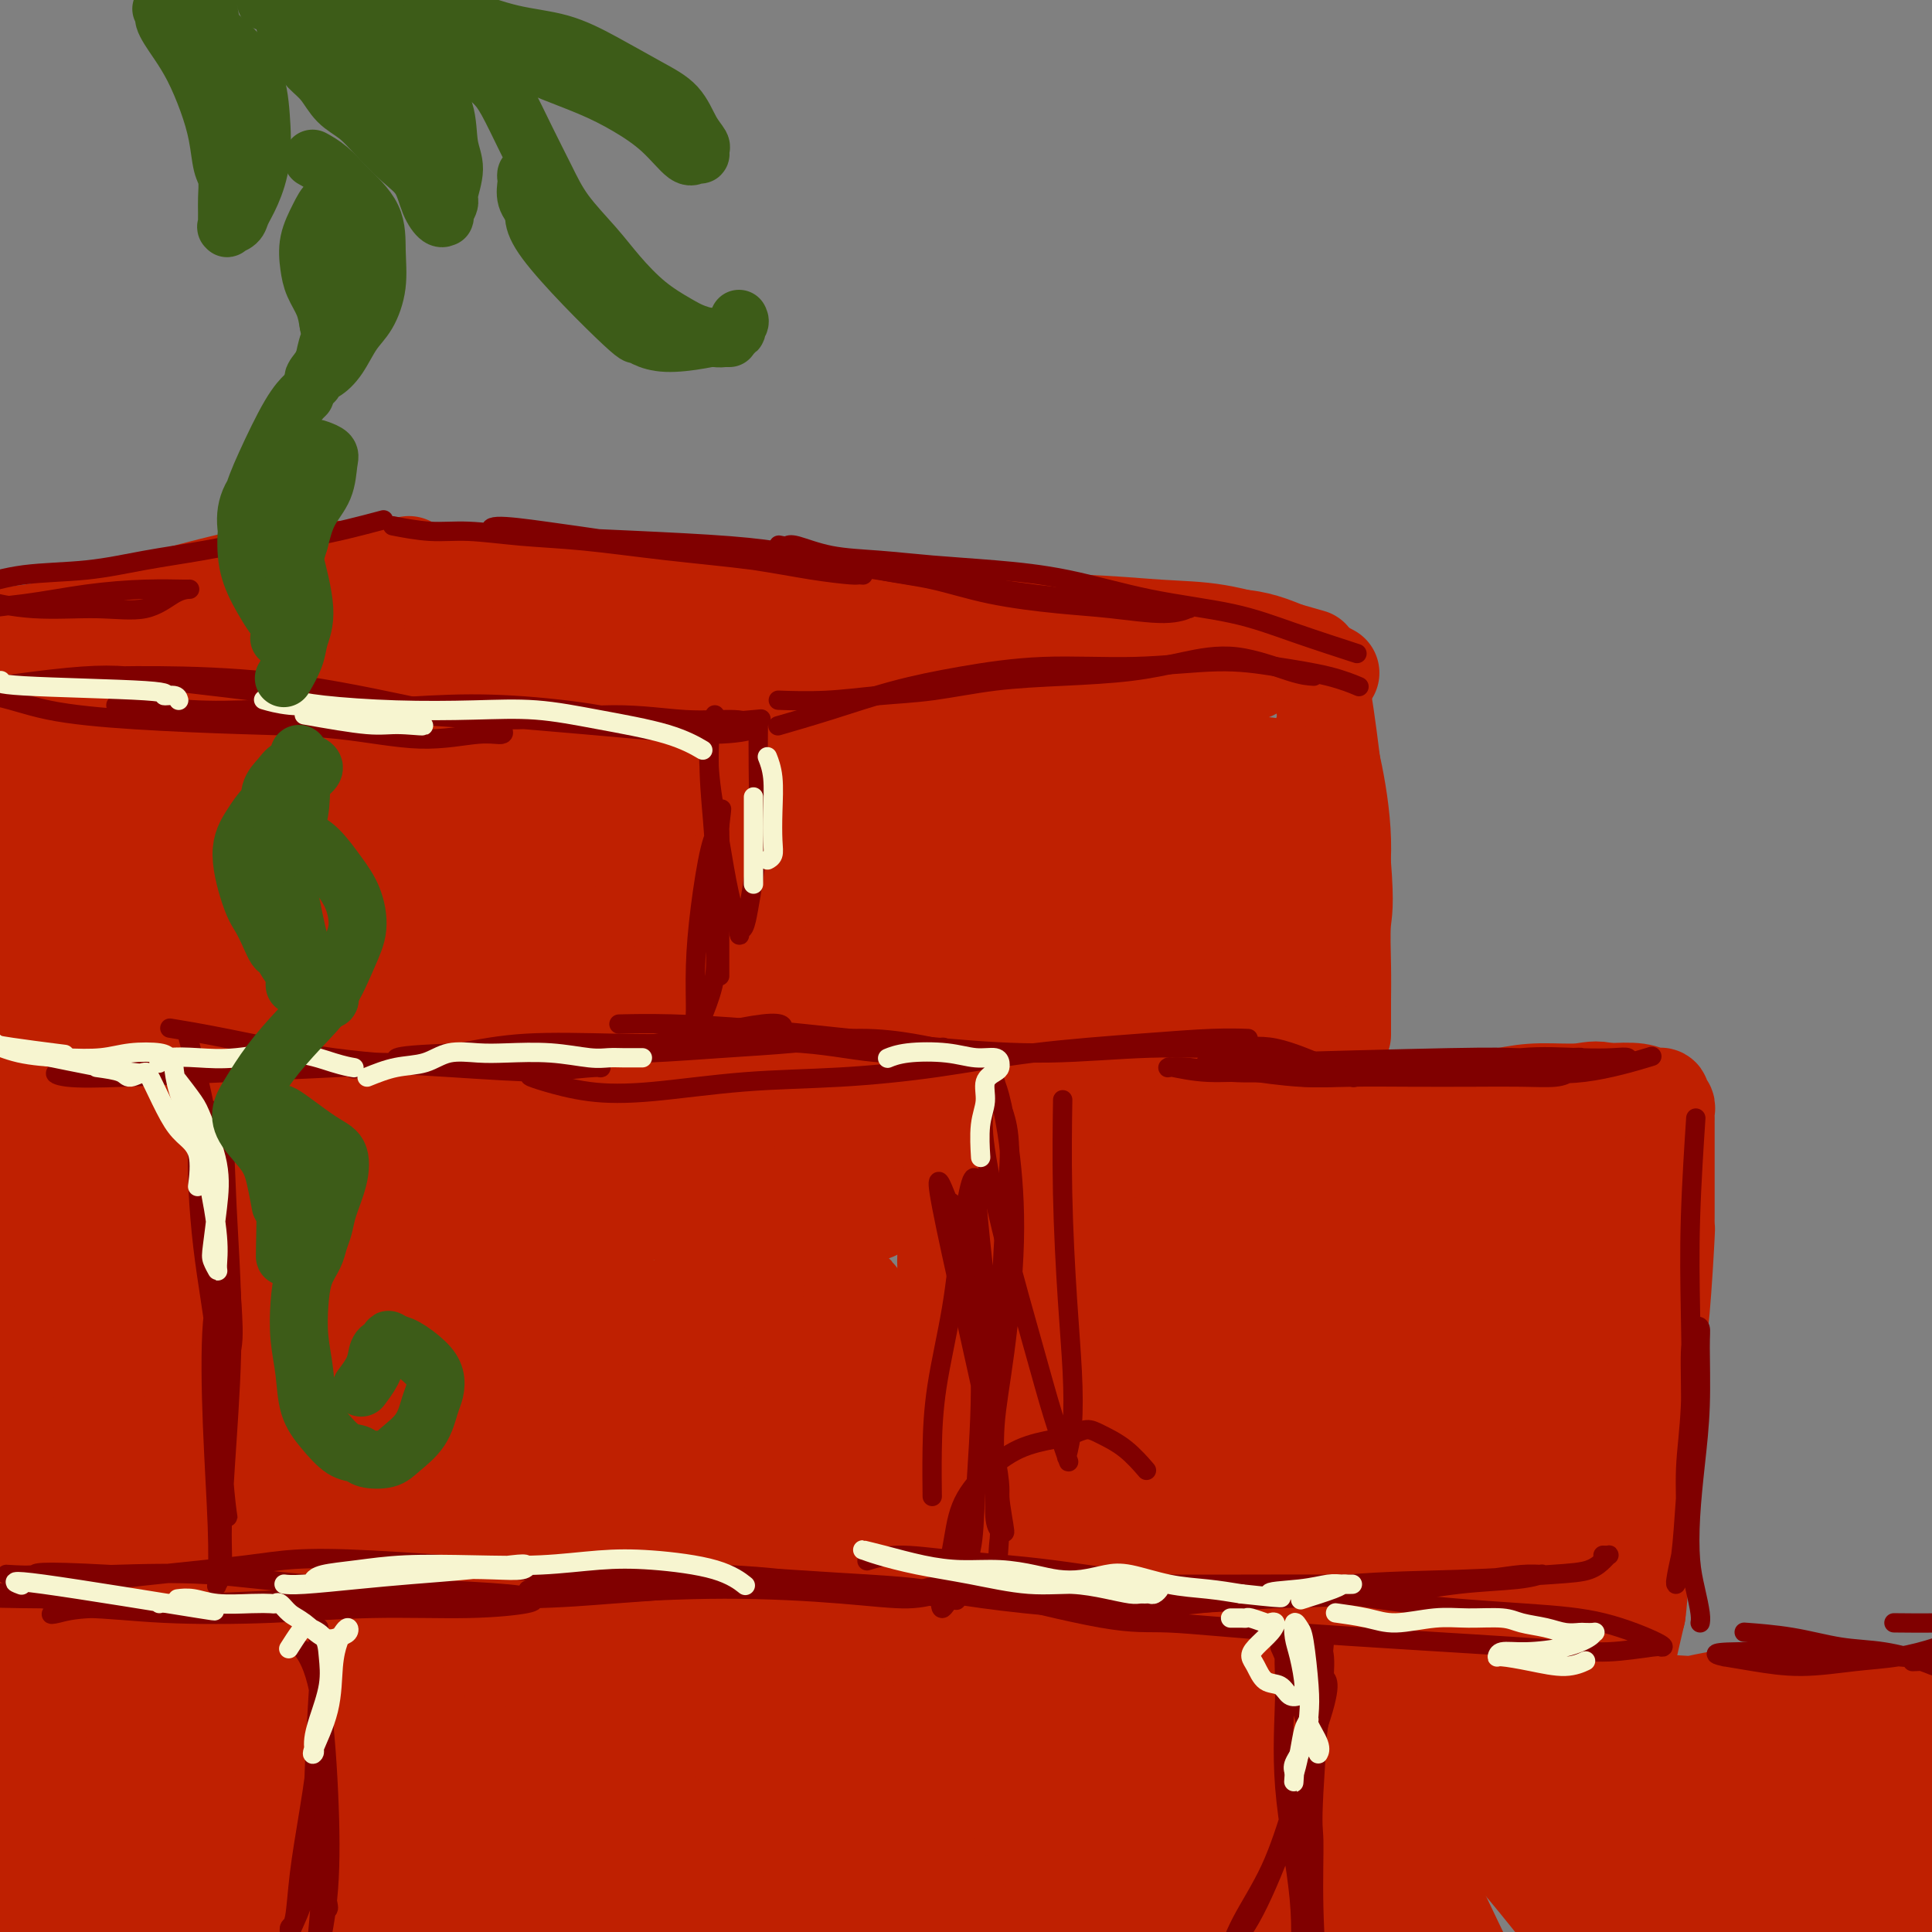<svg viewBox='0 0 400 400' version='1.1' xmlns='http://www.w3.org/2000/svg' xmlns:xlink='http://www.w3.org/1999/xlink'><rect x="0" y="0" width="400" height="400" fill="#808080" stroke="none"/><g fill='none' stroke='rgb(191,32,1)' stroke-width='20' stroke-linecap='round' stroke-linejoin='round'><path d='M274,152c-0.160,-0.432 -0.319,-0.863 0,0c0.319,0.863 1.117,3.021 2,7c0.883,3.979 1.851,9.777 2,15c0.149,5.223 -0.520,9.869 -1,14c-0.480,4.131 -0.770,7.746 -1,11c-0.230,3.254 -0.400,6.146 -1,9c-0.600,2.854 -1.628,5.670 -2,8c-0.372,2.330 -0.086,4.174 0,5c0.086,0.826 -0.029,0.634 0,1c0.029,0.366 0.200,1.291 0,-1c-0.200,-2.291 -0.771,-7.797 -1,-10c-0.229,-2.203 -0.114,-1.101 0,0'/><path d='M271,137c0.815,-0.165 1.630,-0.330 3,8c1.370,8.330 3.295,25.154 4,34c0.705,8.846 0.189,9.712 0,12c-0.189,2.288 -0.051,5.996 0,9c0.051,3.004 0.014,5.302 0,7c-0.014,1.698 -0.004,2.795 0,4c0.004,1.205 0.001,2.517 0,3c-0.001,0.483 -0.000,0.138 0,0c0.000,-0.138 0.000,-0.069 0,0'/><path d='M275,139c-0.175,-0.094 -0.351,-0.188 0,0c0.351,0.188 1.227,0.659 0,0c-1.227,-0.659 -4.558,-2.446 -8,-4c-3.442,-1.554 -6.996,-2.874 -11,-3c-4.004,-0.126 -8.459,0.940 -13,2c-4.541,1.060 -9.169,2.112 -14,3c-4.831,0.888 -9.866,1.611 -15,2c-5.134,0.389 -10.366,0.445 -15,1c-4.634,0.555 -8.671,1.611 -12,2c-3.329,0.389 -5.951,0.111 -7,0c-1.049,-0.111 -0.524,-0.056 0,0'/><path d='M259,139c-0.074,-0.032 -0.147,-0.064 0,0c0.147,0.064 0.515,0.224 0,0c-0.515,-0.224 -1.912,-0.833 -5,-2c-3.088,-1.167 -7.865,-2.893 -12,-4c-4.135,-1.107 -7.627,-1.594 -11,-2c-3.373,-0.406 -6.628,-0.730 -11,-1c-4.372,-0.270 -9.862,-0.486 -15,0c-5.138,0.486 -9.924,1.675 -15,3c-5.076,1.325 -10.443,2.786 -15,4c-4.557,1.214 -8.304,2.181 -12,3c-3.696,0.819 -7.341,1.490 -10,2c-2.659,0.510 -4.331,0.860 -5,1c-0.669,0.140 -0.334,0.070 0,0'/><path d='M266,230c1.159,0.344 2.318,0.688 0,0c-2.318,-0.688 -8.113,-2.407 -13,-3c-4.887,-0.593 -8.865,-0.061 -13,0c-4.135,0.061 -8.425,-0.348 -13,0c-4.575,0.348 -9.433,1.452 -14,2c-4.567,0.548 -8.843,0.539 -13,1c-4.157,0.461 -8.196,1.393 -11,2c-2.804,0.607 -4.373,0.888 -5,1c-0.627,0.112 -0.314,0.056 0,0'/><path d='M249,231c-0.510,-0.029 -1.020,-0.058 0,0c1.020,0.058 3.570,0.202 5,0c1.430,-0.202 1.738,-0.749 2,-1c0.262,-0.251 0.477,-0.205 -1,0c-1.477,0.205 -4.645,0.570 -8,1c-3.355,0.430 -6.896,0.924 -12,2c-5.104,1.076 -11.771,2.733 -17,4c-5.229,1.267 -9.020,2.143 -13,3c-3.980,0.857 -8.149,1.694 -12,2c-3.851,0.306 -7.383,0.083 -10,0c-2.617,-0.083 -4.319,-0.024 -5,0c-0.681,0.024 -0.340,0.012 0,0'/><path d='M146,150c-0.030,-0.731 -0.060,-1.462 0,0c0.060,1.462 0.211,5.117 0,10c-0.211,4.883 -0.785,10.993 -1,17c-0.215,6.007 -0.073,11.909 0,17c0.073,5.091 0.076,9.369 0,13c-0.076,3.631 -0.229,6.614 0,9c0.229,2.386 0.842,4.176 1,5c0.158,0.824 -0.140,0.682 0,1c0.140,0.318 0.718,1.096 1,1c0.282,-0.096 0.268,-1.064 0,-3c-0.268,-1.936 -0.791,-4.839 -1,-6c-0.209,-1.161 -0.105,-0.581 0,0'/><path d='M135,162c-0.000,-1.691 -0.000,-3.383 0,-4c0.000,-0.617 0.001,-0.160 0,0c-0.001,0.160 -0.003,0.025 1,2c1.003,1.975 3.012,6.062 4,12c0.988,5.938 0.954,13.727 1,21c0.046,7.273 0.170,14.029 0,19c-0.170,4.971 -0.634,8.155 -1,11c-0.366,2.845 -0.634,5.350 -1,7c-0.366,1.650 -0.829,2.444 -1,3c-0.171,0.556 -0.049,0.873 0,1c0.049,0.127 0.024,0.063 0,0'/><path d='M142,139c-1.894,-0.091 -3.788,-0.183 -8,0c-4.212,0.183 -10.741,0.640 -17,1c-6.259,0.360 -12.246,0.622 -19,1c-6.754,0.378 -14.274,0.872 -21,1c-6.726,0.128 -12.659,-0.110 -18,0c-5.341,0.110 -10.092,0.568 -15,1c-4.908,0.432 -9.974,0.838 -12,1c-2.026,0.162 -1.013,0.081 0,0'/><path d='M119,141c-2.268,0.517 -4.536,1.034 -8,1c-3.464,-0.034 -8.124,-0.618 -14,-1c-5.876,-0.382 -12.967,-0.561 -20,-1c-7.033,-0.439 -14.009,-1.138 -20,-1c-5.991,0.138 -10.998,1.114 -16,2c-5.002,0.886 -10.001,1.682 -12,2c-1.999,0.318 -1.000,0.159 0,0'/><path d='M152,237c1.813,0.352 3.626,0.704 0,0c-3.626,-0.704 -12.690,-2.463 -20,-4c-7.310,-1.537 -12.864,-2.851 -19,-4c-6.136,-1.149 -12.853,-2.132 -19,-3c-6.147,-0.868 -11.725,-1.620 -17,-2c-5.275,-0.380 -10.248,-0.389 -15,0c-4.752,0.389 -9.284,1.176 -14,2c-4.716,0.824 -9.616,1.683 -13,2c-3.384,0.317 -5.253,0.090 -6,0c-0.747,-0.090 -0.374,-0.045 0,0'/><path d='M135,238c1.062,-0.425 2.124,-0.850 3,-1c0.876,-0.150 1.566,-0.024 2,0c0.434,0.024 0.612,-0.054 -1,0c-1.612,0.054 -5.013,0.239 -9,0c-3.987,-0.239 -8.558,-0.903 -15,-2c-6.442,-1.097 -14.753,-2.629 -23,-4c-8.247,-1.371 -16.429,-2.581 -24,-3c-7.571,-0.419 -14.532,-0.046 -21,0c-6.468,0.046 -12.445,-0.235 -18,0c-5.555,0.235 -10.688,0.986 -16,1c-5.312,0.014 -10.803,-0.710 -13,-1c-2.197,-0.290 -1.098,-0.145 0,0'/><path d='M117,239c2.913,0.808 5.826,1.616 7,2c1.174,0.384 0.609,0.344 -1,0c-1.609,-0.344 -4.263,-0.993 -9,-2c-4.737,-1.007 -11.558,-2.373 -19,-4c-7.442,-1.627 -15.503,-3.515 -24,-5c-8.497,-1.485 -17.428,-2.567 -21,-3c-3.572,-0.433 -1.786,-0.216 0,0'/><path d='M271,136c-0.010,-0.003 -0.019,-0.005 0,0c0.019,0.005 0.067,0.019 0,0c-0.067,-0.019 -0.250,-0.071 0,0c0.250,0.071 0.931,0.264 0,0c-0.931,-0.264 -3.474,-0.984 -7,-2c-3.526,-1.016 -8.033,-2.328 -12,-3c-3.967,-0.672 -7.392,-0.705 -12,-1c-4.608,-0.295 -10.397,-0.853 -16,-1c-5.603,-0.147 -11.020,0.116 -17,0c-5.980,-0.116 -12.524,-0.611 -18,-1c-5.476,-0.389 -9.885,-0.671 -15,-1c-5.115,-0.329 -10.937,-0.705 -17,-1c-6.063,-0.295 -12.368,-0.510 -18,-1c-5.632,-0.490 -10.592,-1.256 -16,-2c-5.408,-0.744 -11.264,-1.468 -16,-2c-4.736,-0.532 -8.352,-0.874 -11,-1c-2.648,-0.126 -4.328,-0.036 -5,0c-0.672,0.036 -0.336,0.018 0,0'/><path d='M176,129c0.409,0.200 0.818,0.399 0,0c-0.818,-0.399 -2.862,-1.397 -7,-2c-4.138,-0.603 -10.371,-0.811 -16,-1c-5.629,-0.189 -10.655,-0.361 -17,0c-6.345,0.361 -14.010,1.253 -21,2c-6.990,0.747 -13.304,1.349 -20,2c-6.696,0.651 -13.774,1.350 -20,2c-6.226,0.650 -11.599,1.252 -17,2c-5.401,0.748 -10.829,1.642 -13,2c-2.171,0.358 -1.086,0.179 0,0'/><path d='M64,127c0.090,0.014 0.180,0.029 0,0c-0.180,-0.029 -0.630,-0.100 0,0c0.630,0.100 2.341,0.372 0,0c-2.341,-0.372 -8.734,-1.388 -14,-1c-5.266,0.388 -9.406,2.181 -14,4c-4.594,1.819 -9.644,3.663 -14,5c-4.356,1.337 -8.019,2.168 -12,3c-3.981,0.832 -8.280,1.666 -10,2c-1.720,0.334 -0.860,0.167 0,0'/><path d='M84,117c0.582,-0.137 1.164,-0.274 0,0c-1.164,0.274 -4.073,0.959 -8,1c-3.927,0.041 -8.872,-0.564 -15,0c-6.128,0.564 -13.438,2.295 -20,4c-6.563,1.705 -12.378,3.385 -18,5c-5.622,1.615 -11.052,3.166 -17,4c-5.948,0.834 -12.414,0.953 -15,1c-2.586,0.047 -1.293,0.024 0,0'/><path d='M105,163c3.431,-0.840 6.862,-1.681 9,-2c2.138,-0.319 2.982,-0.118 3,0c0.018,0.118 -0.792,0.152 -1,0c-0.208,-0.152 0.186,-0.490 -2,-1c-2.186,-0.510 -6.951,-1.194 -12,-2c-5.049,-0.806 -10.381,-1.736 -17,-2c-6.619,-0.264 -14.523,0.137 -22,0c-7.477,-0.137 -14.526,-0.814 -20,-1c-5.474,-0.186 -9.374,0.119 -13,0c-3.626,-0.119 -6.978,-0.660 -9,-1c-2.022,-0.340 -2.713,-0.478 -3,-1c-0.287,-0.522 -0.169,-1.429 2,-2c2.169,-0.571 6.390,-0.808 13,-1c6.610,-0.192 15.611,-0.340 24,0c8.389,0.340 16.168,1.167 24,2c7.832,0.833 15.717,1.672 23,2c7.283,0.328 13.963,0.144 18,0c4.037,-0.144 5.431,-0.248 6,0c0.569,0.248 0.314,0.848 -1,1c-1.314,0.152 -3.685,-0.145 -9,0c-5.315,0.145 -13.573,0.733 -22,1c-8.427,0.267 -17.023,0.214 -26,0c-8.977,-0.214 -18.334,-0.590 -27,-1c-8.666,-0.410 -16.639,-0.856 -25,-1c-8.361,-0.144 -17.108,0.012 -22,0c-4.892,-0.012 -5.930,-0.194 -6,0c-0.070,0.194 0.827,0.763 0,1c-0.827,0.237 -3.376,0.141 0,1c3.376,0.859 12.679,2.674 23,4c10.321,1.326 21.661,2.163 33,3'/><path d='M46,163c14.107,2.145 21.375,3.008 30,4c8.625,0.992 18.606,2.114 27,3c8.394,0.886 15.199,1.534 19,2c3.801,0.466 4.596,0.748 5,1c0.404,0.252 0.415,0.474 -2,0c-2.415,-0.474 -7.256,-1.644 -14,-2c-6.744,-0.356 -15.391,0.101 -24,0c-8.609,-0.101 -17.179,-0.761 -26,-1c-8.821,-0.239 -17.893,-0.059 -26,0c-8.107,0.059 -15.248,-0.003 -22,0c-6.752,0.003 -13.116,0.072 -17,0c-3.884,-0.072 -5.290,-0.285 -6,0c-0.710,0.285 -0.726,1.069 4,2c4.726,0.931 14.193,2.010 24,3c9.807,0.990 19.954,1.890 30,3c10.046,1.110 19.990,2.431 29,3c9.010,0.569 17.084,0.388 25,1c7.916,0.612 15.672,2.018 20,3c4.328,0.982 5.228,1.541 6,2c0.772,0.459 1.415,0.817 0,1c-1.415,0.183 -4.888,0.192 -11,0c-6.112,-0.192 -14.864,-0.584 -24,-1c-9.136,-0.416 -18.657,-0.854 -28,-1c-9.343,-0.146 -18.506,0.001 -28,0c-9.494,-0.001 -19.317,-0.149 -28,0c-8.683,0.149 -16.226,0.596 -19,1c-2.774,0.404 -0.779,0.766 0,1c0.779,0.234 0.343,0.341 0,1c-0.343,0.659 -0.592,1.870 7,3c7.592,1.130 23.026,2.180 36,3c12.974,0.820 23.487,1.410 34,2'/><path d='M67,197c15.712,1.129 19.993,1.451 27,2c7.007,0.549 16.740,1.326 23,2c6.260,0.674 9.047,1.246 10,2c0.953,0.754 0.073,1.691 -1,2c-1.073,0.309 -2.340,-0.009 -6,0c-3.660,0.009 -9.715,0.346 -18,0c-8.285,-0.346 -18.801,-1.375 -28,-2c-9.199,-0.625 -17.082,-0.844 -25,-1c-7.918,-0.156 -15.871,-0.247 -23,0c-7.129,0.247 -13.433,0.833 -18,1c-4.567,0.167 -7.396,-0.086 -9,0c-1.604,0.086 -1.984,0.511 -1,1c0.984,0.489 3.331,1.040 9,2c5.669,0.960 14.660,2.328 24,3c9.340,0.672 19.028,0.650 28,1c8.972,0.350 17.228,1.074 25,1c7.772,-0.074 15.061,-0.945 21,-1c5.939,-0.055 10.526,0.706 14,1c3.474,0.294 5.833,0.120 7,0c1.167,-0.120 1.143,-0.185 1,0c-0.143,0.185 -0.403,0.622 -3,1c-2.597,0.378 -7.529,0.698 -15,0c-7.471,-0.698 -17.480,-2.413 -27,-3c-9.520,-0.587 -18.552,-0.047 -27,0c-8.448,0.047 -16.314,-0.398 -24,0c-7.686,0.398 -15.194,1.640 -21,2c-5.806,0.360 -9.909,-0.163 -13,0c-3.091,0.163 -5.169,1.013 -6,1c-0.831,-0.013 -0.416,-0.888 2,-1c2.416,-0.112 6.833,0.539 14,1c7.167,0.461 17.083,0.730 27,1'/><path d='M34,213c11.335,0.384 18.171,0.845 25,1c6.829,0.155 13.650,0.003 18,0c4.350,-0.003 6.228,0.144 8,0c1.772,-0.144 3.439,-0.577 3,-1c-0.439,-0.423 -2.982,-0.835 -4,-1c-1.018,-0.165 -0.509,-0.082 0,0'/><path d='M256,158c0.744,0.414 1.488,0.828 2,1c0.512,0.172 0.791,0.101 1,0c0.209,-0.101 0.348,-0.234 -1,-1c-1.348,-0.766 -4.184,-2.166 -7,-3c-2.816,-0.834 -5.613,-1.102 -10,-2c-4.387,-0.898 -10.362,-2.427 -17,-3c-6.638,-0.573 -13.937,-0.192 -21,0c-7.063,0.192 -13.890,0.194 -20,1c-6.110,0.806 -11.504,2.415 -16,3c-4.496,0.585 -8.093,0.146 -11,0c-2.907,-0.146 -5.125,0.002 -6,0c-0.875,-0.002 -0.407,-0.152 0,0c0.407,0.152 0.754,0.608 3,0c2.246,-0.608 6.390,-2.280 12,-3c5.610,-0.720 12.686,-0.488 20,0c7.314,0.488 14.868,1.231 22,2c7.132,0.769 13.844,1.565 21,2c7.156,0.435 14.757,0.510 20,1c5.243,0.490 8.128,1.396 11,2c2.872,0.604 5.732,0.908 7,1c1.268,0.092 0.944,-0.026 1,0c0.056,0.026 0.491,0.196 -1,0c-1.491,-0.196 -4.910,-0.757 -9,-1c-4.090,-0.243 -8.853,-0.169 -15,0c-6.147,0.169 -13.679,0.431 -21,1c-7.321,0.569 -14.431,1.445 -21,3c-6.569,1.555 -12.596,3.788 -18,5c-5.404,1.212 -10.186,1.403 -14,2c-3.814,0.597 -6.661,1.599 -8,2c-1.339,0.401 -1.169,0.200 -1,0'/><path d='M159,171c-9.791,1.881 -3.268,0.582 2,0c5.268,-0.582 9.280,-0.447 14,-1c4.720,-0.553 10.147,-1.793 20,-2c9.853,-0.207 24.132,0.618 31,1c6.868,0.382 6.327,0.321 10,1c3.673,0.679 11.561,2.097 17,3c5.439,0.903 8.428,1.289 10,2c1.572,0.711 1.728,1.746 2,2c0.272,0.254 0.659,-0.273 -1,0c-1.659,0.273 -5.364,1.347 -11,2c-5.636,0.653 -13.205,0.886 -21,1c-7.795,0.114 -15.818,0.111 -24,0c-8.182,-0.111 -16.524,-0.328 -24,0c-7.476,0.328 -14.086,1.201 -21,2c-6.914,0.799 -14.130,1.525 -19,2c-4.870,0.475 -7.393,0.698 -9,1c-1.607,0.302 -2.299,0.683 -2,1c0.299,0.317 1.590,0.571 5,1c3.410,0.429 8.940,1.035 16,1c7.060,-0.035 15.650,-0.710 24,-1c8.350,-0.290 16.460,-0.194 25,0c8.540,0.194 17.509,0.485 25,1c7.491,0.515 13.503,1.252 18,2c4.497,0.748 7.478,1.506 9,2c1.522,0.494 1.583,0.722 2,1c0.417,0.278 1.188,0.605 0,1c-1.188,0.395 -4.335,0.857 -9,1c-4.665,0.143 -10.848,-0.034 -18,0c-7.152,0.034 -15.272,0.278 -23,1c-7.728,0.722 -15.065,1.920 -22,3c-6.935,1.080 -13.467,2.040 -20,3'/><path d='M165,202c-17.437,1.395 -15.030,0.884 -16,1c-0.970,0.116 -5.319,0.859 -7,1c-1.681,0.141 -0.696,-0.318 0,0c0.696,0.318 1.103,1.415 9,1c7.897,-0.415 23.284,-2.340 31,-3c7.716,-0.660 7.762,-0.054 12,0c4.238,0.054 12.669,-0.445 20,0c7.331,0.445 13.564,1.832 19,3c5.436,1.168 10.076,2.115 13,3c2.924,0.885 4.131,1.708 5,2c0.869,0.292 1.400,0.053 1,0c-0.400,-0.053 -1.732,0.081 -5,1c-3.268,0.919 -8.473,2.624 -15,3c-6.527,0.376 -14.378,-0.576 -22,-1c-7.622,-0.424 -15.017,-0.320 -22,0c-6.983,0.320 -13.555,0.857 -20,1c-6.445,0.143 -12.763,-0.109 -18,0c-5.237,0.109 -9.392,0.578 -12,1c-2.608,0.422 -3.668,0.797 -4,1c-0.332,0.203 0.065,0.236 2,1c1.935,0.764 5.408,2.260 10,3c4.592,0.740 10.301,0.723 17,1c6.699,0.277 14.387,0.848 21,1c6.613,0.152 12.151,-0.114 17,0c4.849,0.114 9.009,0.607 13,1c3.991,0.393 7.813,0.686 10,1c2.187,0.314 2.738,0.648 3,1c0.262,0.352 0.235,0.723 -2,1c-2.235,0.277 -6.679,0.459 -12,1c-5.321,0.541 -11.520,1.440 -18,2c-6.480,0.560 -13.240,0.780 -20,1'/><path d='M175,230c-11.318,0.725 -13.613,0.036 -18,0c-4.387,-0.036 -10.866,0.581 -15,1c-4.134,0.419 -5.923,0.641 -8,1c-2.077,0.359 -4.441,0.854 -5,1c-0.559,0.146 0.687,-0.057 2,0c1.313,0.057 2.694,0.376 4,0c1.306,-0.376 2.537,-1.446 5,-2c2.463,-0.554 6.157,-0.593 10,-1c3.843,-0.407 7.834,-1.181 12,-2c4.166,-0.819 8.506,-1.682 13,-2c4.494,-0.318 9.141,-0.091 11,0c1.859,0.091 0.929,0.045 0,0'/><path d='M296,244c-0.502,-0.128 -1.003,-0.256 0,0c1.003,0.256 3.512,0.896 0,0c-3.512,-0.896 -13.043,-3.329 -19,-4c-5.957,-0.671 -8.338,0.420 -12,1c-3.662,0.580 -8.603,0.649 -14,1c-5.397,0.351 -11.249,0.983 -17,1c-5.751,0.017 -11.403,-0.582 -17,-1c-5.597,-0.418 -11.141,-0.655 -16,-1c-4.859,-0.345 -9.034,-0.799 -13,-1c-3.966,-0.201 -7.724,-0.151 -11,0c-3.276,0.151 -6.072,0.401 -7,1c-0.928,0.599 0.012,1.548 0,2c-0.012,0.452 -0.975,0.408 0,1c0.975,0.592 3.888,1.820 7,2c3.112,0.180 6.424,-0.687 10,-1c3.576,-0.313 7.416,-0.073 12,0c4.584,0.073 9.913,-0.021 15,0c5.087,0.021 9.934,0.157 15,0c5.066,-0.157 10.353,-0.605 15,-1c4.647,-0.395 8.654,-0.736 12,-1c3.346,-0.264 6.032,-0.452 9,-1c2.968,-0.548 6.218,-1.456 9,-2c2.782,-0.544 5.095,-0.723 7,-1c1.905,-0.277 3.401,-0.650 5,-1c1.599,-0.350 3.299,-0.675 5,-1'/><path d='M291,237c10.636,-1.643 6.226,-1.750 6,-2c-0.226,-0.250 3.732,-0.641 6,-1c2.268,-0.359 2.845,-0.685 4,-1c1.155,-0.315 2.888,-0.620 4,-1c1.112,-0.380 1.603,-0.834 2,-1c0.397,-0.166 0.698,-0.042 1,0c0.302,0.042 0.604,0.002 1,0c0.396,-0.002 0.887,0.034 1,0c0.113,-0.034 -0.151,-0.139 0,0c0.151,0.139 0.718,0.520 1,1c0.282,0.480 0.281,1.057 1,2c0.719,0.943 2.160,2.252 3,5c0.840,2.748 1.079,6.937 2,11c0.921,4.063 2.524,8.001 4,13c1.476,4.999 2.823,11.060 4,16c1.177,4.940 2.182,8.760 3,12c0.818,3.240 1.448,5.901 2,8c0.552,2.099 1.024,3.635 1,5c-0.024,1.365 -0.545,2.560 -1,3c-0.455,0.440 -0.844,0.126 -1,0c-0.156,-0.126 -0.078,-0.063 0,0'/><path d='M321,244c0.013,0.016 0.026,0.032 0,0c-0.026,-0.032 -0.091,-0.110 0,0c0.091,0.110 0.337,0.410 0,0c-0.337,-0.410 -1.259,-1.528 0,0c1.259,1.528 4.697,5.703 7,10c2.303,4.297 3.469,8.717 4,15c0.531,6.283 0.426,14.428 0,21c-0.426,6.572 -1.171,11.570 -2,16c-0.829,4.430 -1.740,8.293 -2,12c-0.260,3.707 0.130,7.259 0,10c-0.130,2.741 -0.781,4.672 -1,6c-0.219,1.328 -0.006,2.055 0,2c0.006,-0.055 -0.194,-0.891 0,-1c0.194,-0.109 0.783,0.509 1,-4c0.217,-4.509 0.062,-14.145 0,-18c-0.062,-3.855 -0.031,-1.927 0,0'/><path d='M329,265c-0.447,-1.119 -0.894,-2.239 0,0c0.894,2.239 3.130,7.836 4,13c0.870,5.164 0.373,9.897 0,15c-0.373,5.103 -0.622,10.578 -1,15c-0.378,4.422 -0.886,7.790 -1,11c-0.114,3.210 0.167,6.261 0,9c-0.167,2.739 -0.783,5.167 -1,7c-0.217,1.833 -0.034,3.070 0,4c0.034,0.930 -0.082,1.554 0,2c0.082,0.446 0.362,0.713 1,0c0.638,-0.713 1.635,-2.408 2,-6c0.365,-3.592 0.098,-9.083 0,-14c-0.098,-4.917 -0.028,-9.262 0,-11c0.028,-1.738 0.014,-0.869 0,0'/><path d='M328,263c-0.612,-2.025 -1.224,-4.051 -2,-5c-0.776,-0.949 -1.715,-0.822 -2,-1c-0.285,-0.178 0.083,-0.662 0,-1c-0.083,-0.338 -0.616,-0.531 -1,-1c-0.384,-0.469 -0.618,-1.214 -1,-2c-0.382,-0.786 -0.911,-1.612 -2,-3c-1.089,-1.388 -2.738,-3.337 -4,-5c-1.262,-1.663 -2.136,-3.038 -3,-4c-0.864,-0.962 -1.716,-1.510 -3,-2c-1.284,-0.490 -2.999,-0.920 -5,-1c-2.001,-0.080 -4.287,0.192 -7,1c-2.713,0.808 -5.852,2.154 -9,3c-3.148,0.846 -6.306,1.193 -10,2c-3.694,0.807 -7.923,2.072 -12,3c-4.077,0.928 -8.000,1.517 -12,2c-4.000,0.483 -8.077,0.861 -13,1c-4.923,0.139 -10.692,0.040 -13,0c-2.308,-0.040 -1.154,-0.020 0,0'/><path d='M216,237c-0.012,-0.031 -0.023,-0.062 0,0c0.023,0.062 0.081,0.215 0,0c-0.081,-0.215 -0.302,-0.800 0,0c0.302,0.800 1.127,2.986 2,7c0.873,4.014 1.795,9.856 2,15c0.205,5.144 -0.305,9.591 -1,15c-0.695,5.409 -1.573,11.782 -2,17c-0.427,5.218 -0.402,9.282 -1,13c-0.598,3.718 -1.821,7.090 -2,9c-0.179,1.910 0.684,2.357 1,3c0.316,0.643 0.085,1.481 0,1c-0.085,-0.481 -0.024,-2.280 0,-3c0.024,-0.720 0.012,-0.360 0,0'/><path d='M202,253c0.109,0.442 0.218,0.883 0,0c-0.218,-0.883 -0.762,-3.091 0,0c0.762,3.091 2.831,11.483 4,19c1.169,7.517 1.438,14.161 2,20c0.562,5.839 1.418,10.872 2,15c0.582,4.128 0.890,7.350 1,10c0.110,2.650 0.020,4.727 0,6c-0.020,1.273 0.029,1.740 0,2c-0.029,0.260 -0.134,0.311 -1,0c-0.866,-0.311 -2.491,-0.984 -4,-4c-1.509,-3.016 -2.902,-8.376 -4,-15c-1.098,-6.624 -1.900,-14.511 -3,-22c-1.100,-7.489 -2.498,-14.578 -3,-19c-0.502,-4.422 -0.106,-6.176 0,-7c0.106,-0.824 -0.076,-0.720 0,-1c0.076,-0.280 0.410,-0.946 1,0c0.590,0.946 1.438,3.503 2,8c0.562,4.497 0.840,10.936 1,18c0.160,7.064 0.201,14.755 0,21c-0.201,6.245 -0.645,11.045 -1,15c-0.355,3.955 -0.621,7.066 -1,9c-0.379,1.934 -0.872,2.692 -1,3c-0.128,0.308 0.109,0.165 0,0c-0.109,-0.165 -0.565,-0.353 -1,-3c-0.435,-2.647 -0.848,-7.754 -1,-14c-0.152,-6.246 -0.041,-13.633 0,-20c0.041,-6.367 0.014,-11.714 0,-15c-0.014,-3.286 -0.014,-4.510 0,-5c0.014,-0.490 0.042,-0.247 0,0c-0.042,0.247 -0.155,0.499 0,3c0.155,2.501 0.577,7.250 1,12'/><path d='M196,289c-0.027,4.601 -0.595,8.604 -1,13c-0.405,4.396 -0.648,9.183 -1,12c-0.352,2.817 -0.815,3.662 -1,4c-0.185,0.338 -0.093,0.169 0,0'/><path d='M174,339c-4.522,0.797 -9.043,1.594 -13,2c-3.957,0.406 -7.348,0.421 -12,0c-4.652,-0.421 -10.564,-1.280 -17,-2c-6.436,-0.720 -13.394,-1.303 -20,-2c-6.606,-0.697 -12.858,-1.507 -20,-2c-7.142,-0.493 -15.172,-0.668 -22,-1c-6.828,-0.332 -12.454,-0.820 -19,-1c-6.546,-0.180 -14.013,-0.051 -17,0c-2.987,0.051 -1.493,0.026 0,0'/><path d='M155,341c0.635,0.091 1.270,0.183 0,0c-1.270,-0.183 -4.445,-0.639 -9,-1c-4.555,-0.361 -10.489,-0.625 -17,-1c-6.511,-0.375 -13.598,-0.861 -21,-1c-7.402,-0.139 -15.118,0.068 -23,0c-7.882,-0.068 -15.930,-0.410 -24,0c-8.070,0.410 -16.163,1.574 -24,2c-7.837,0.426 -15.418,0.115 -24,0c-8.582,-0.115 -18.166,-0.033 -22,0c-3.834,0.033 -1.917,0.016 0,0'/><path d='M89,342c0.000,0.000 0.000,0.000 0,0c0.000,0.000 0.000,0.000 0,0'/><path d='M144,266c3.285,-2.380 6.571,-4.760 8,-6c1.429,-1.240 1.003,-1.341 1,-2c-0.003,-0.659 0.417,-1.876 1,-3c0.583,-1.124 1.328,-2.156 2,-3c0.672,-0.844 1.272,-1.502 3,-1c1.728,0.502 4.585,2.163 7,5c2.415,2.837 4.386,6.851 7,11c2.614,4.149 5.869,8.435 8,12c2.131,3.565 3.139,6.411 4,9c0.861,2.589 1.577,4.921 2,6c0.423,1.079 0.555,0.904 0,1c-0.555,0.096 -1.796,0.463 -4,-1c-2.204,-1.463 -5.369,-4.757 -9,-10c-3.631,-5.243 -7.727,-12.436 -12,-19c-4.273,-6.564 -8.724,-12.499 -12,-17c-3.276,-4.501 -5.379,-7.568 -7,-9c-1.621,-1.432 -2.762,-1.231 -3,0c-0.238,1.231 0.428,3.491 2,8c1.572,4.509 4.052,11.268 7,18c2.948,6.732 6.366,13.437 10,19c3.634,5.563 7.485,9.982 11,14c3.515,4.018 6.694,7.634 9,10c2.306,2.366 3.739,3.484 4,4c0.261,0.516 -0.650,0.432 -3,-1c-2.350,-1.432 -6.138,-4.213 -11,-8c-4.862,-3.787 -10.798,-8.582 -17,-14c-6.202,-5.418 -12.670,-11.459 -19,-17c-6.330,-5.541 -12.523,-10.583 -18,-15c-5.477,-4.417 -10.239,-8.208 -15,-12'/><path d='M100,245c-14.348,-11.054 -8.719,-5.189 -7,-3c1.719,2.189 -0.473,0.702 0,2c0.473,1.298 3.610,5.381 7,10c3.390,4.619 7.033,9.775 17,20c9.967,10.225 26.256,25.517 34,33c7.744,7.483 6.941,7.155 7,7c0.059,-0.155 0.981,-0.137 0,0c-0.981,0.137 -3.864,0.393 -8,-2c-4.136,-2.393 -9.524,-7.434 -16,-13c-6.476,-5.566 -14.041,-11.657 -22,-18c-7.959,-6.343 -16.313,-12.938 -24,-19c-7.687,-6.062 -14.708,-11.589 -20,-15c-5.292,-3.411 -8.856,-4.705 -11,-5c-2.144,-0.295 -2.867,0.408 -2,2c0.867,1.592 3.323,4.073 7,9c3.677,4.927 8.576,12.301 15,20c6.424,7.699 14.374,15.724 22,23c7.626,7.276 14.929,13.805 21,19c6.071,5.195 10.909,9.058 13,11c2.091,1.942 1.436,1.964 0,1c-1.436,-0.964 -3.654,-2.915 -8,-6c-4.346,-3.085 -10.822,-7.303 -18,-13c-7.178,-5.697 -15.058,-12.874 -23,-20c-7.942,-7.126 -15.945,-14.203 -24,-21c-8.055,-6.797 -16.161,-13.316 -22,-18c-5.839,-4.684 -9.410,-7.534 -12,-9c-2.590,-1.466 -4.199,-1.548 -4,-1c0.199,0.548 2.208,1.724 6,6c3.792,4.276 9.369,11.650 16,19c6.631,7.350 14.315,14.675 22,22'/><path d='M66,286c10.105,10.626 13.368,13.691 17,17c3.632,3.309 7.633,6.863 9,8c1.367,1.137 0.100,-0.143 0,0c-0.100,0.143 0.968,1.710 -8,-5c-8.968,-6.710 -27.970,-21.698 -39,-30c-11.030,-8.302 -14.088,-9.919 -18,-12c-3.912,-2.081 -8.679,-4.624 -12,-6c-3.321,-1.376 -5.196,-1.583 -6,-1c-0.804,0.583 -0.537,1.957 1,5c1.537,3.043 4.345,7.756 9,14c4.655,6.244 11.156,14.018 16,19c4.844,4.982 8.029,7.171 10,9c1.971,1.829 2.727,3.298 3,4c0.273,0.702 0.064,0.638 -1,0c-1.064,-0.638 -2.983,-1.850 -6,-4c-3.017,-2.150 -7.130,-5.239 -12,-10c-4.870,-4.761 -10.495,-11.193 -16,-17c-5.505,-5.807 -10.889,-10.988 -15,-15c-4.111,-4.012 -6.948,-6.854 -8,-8c-1.052,-1.146 -0.320,-0.595 0,0c0.320,0.595 0.229,1.234 0,4c-0.229,2.766 -0.596,7.658 1,12c1.596,4.342 5.157,8.133 8,11c2.843,2.867 4.970,4.810 6,6c1.030,1.190 0.964,1.625 1,2c0.036,0.375 0.175,0.688 -1,0c-1.175,-0.688 -3.662,-2.378 -6,-5c-2.338,-2.622 -4.525,-6.178 -6,-10c-1.475,-3.822 -2.237,-7.911 -3,-12'/><path d='M-10,262c-1.556,-7.716 -0.945,-16.005 2,-20c2.945,-3.995 8.224,-3.696 16,-3c7.776,0.696 18.050,1.789 26,3c7.950,1.211 13.578,2.538 30,4c16.422,1.462 43.640,3.057 59,4c15.360,0.943 18.863,1.233 24,1c5.137,-0.233 11.908,-0.990 17,-1c5.092,-0.010 8.507,0.726 11,1c2.493,0.274 4.066,0.087 5,0c0.934,-0.087 1.228,-0.074 1,0c-0.228,0.074 -0.978,0.208 -3,0c-2.022,-0.208 -5.316,-0.757 -9,-1c-3.684,-0.243 -7.757,-0.178 -14,0c-6.243,0.178 -14.656,0.470 -23,1c-8.344,0.530 -16.620,1.299 -25,2c-8.380,0.701 -16.865,1.333 -26,2c-9.135,0.667 -18.920,1.368 -28,1c-9.080,-0.368 -17.455,-1.807 -26,-3c-8.545,-1.193 -17.262,-2.142 -24,-3c-6.738,-0.858 -11.499,-1.625 -13,-2c-1.501,-0.375 0.257,-0.359 0,0c-0.257,0.359 -2.528,1.062 0,3c2.528,1.938 9.857,5.110 18,7c8.143,1.890 17.100,2.497 26,4c8.900,1.503 17.741,3.903 27,7c9.259,3.097 18.935,6.892 29,11c10.065,4.108 20.517,8.529 30,11c9.483,2.471 17.995,2.992 24,4c6.005,1.008 9.502,2.504 13,4'/><path d='M157,299c7.266,1.663 6.930,1.819 7,2c0.070,0.181 0.546,0.387 0,1c-0.546,0.613 -2.114,1.633 -5,2c-2.886,0.367 -7.090,0.082 -19,-1c-11.910,-1.082 -31.527,-2.960 -41,-4c-9.473,-1.040 -8.801,-1.242 -15,-2c-6.199,-0.758 -19.269,-2.072 -30,-3c-10.731,-0.928 -19.123,-1.470 -27,-2c-7.877,-0.530 -15.241,-1.048 -22,-1c-6.759,0.048 -12.915,0.662 -15,1c-2.085,0.338 -0.098,0.399 0,1c0.098,0.601 -1.693,1.742 0,3c1.693,1.258 6.870,2.634 15,4c8.130,1.366 19.215,2.722 29,4c9.785,1.278 18.272,2.480 27,3c8.728,0.520 17.696,0.360 27,1c9.304,0.640 18.943,2.079 28,3c9.057,0.921 17.533,1.322 25,2c7.467,0.678 13.927,1.632 19,3c5.073,1.368 8.760,3.150 11,4c2.240,0.850 3.034,0.769 3,1c-0.034,0.231 -0.896,0.775 -5,1c-4.104,0.225 -11.448,0.131 -20,0c-8.552,-0.131 -18.311,-0.298 -28,-1c-9.689,-0.702 -19.309,-1.940 -30,-3c-10.691,-1.060 -22.453,-1.941 -33,-3c-10.547,-1.059 -19.879,-2.294 -29,-3c-9.121,-0.706 -18.033,-0.882 -25,-1c-6.967,-0.118 -11.991,-0.176 -14,0c-2.009,0.176 -1.005,0.588 0,1'/><path d='M-10,312c-6.790,0.310 -4.264,1.084 0,2c4.264,0.916 10.266,1.972 19,3c8.734,1.028 20.198,2.027 31,3c10.802,0.973 20.941,1.921 30,3c9.059,1.079 17.038,2.289 29,4c11.962,1.711 27.906,3.923 35,5c7.094,1.077 5.338,1.019 6,1c0.662,-0.019 3.743,-0.000 5,0c1.257,0.000 0.689,-0.019 -2,0c-2.689,0.019 -7.498,0.075 -14,-1c-6.502,-1.075 -14.695,-3.283 -24,-5c-9.305,-1.717 -19.721,-2.945 -29,-4c-9.279,-1.055 -17.421,-1.938 -27,-2c-9.579,-0.062 -20.594,0.697 -25,1c-4.406,0.303 -2.203,0.152 0,0'/><path d='M298,263c1.093,-1.100 2.186,-2.199 3,-3c0.814,-0.801 1.350,-1.303 2,-2c0.650,-0.697 1.415,-1.587 2,-2c0.585,-0.413 0.991,-0.348 3,1c2.009,1.348 5.622,3.978 8,9c2.378,5.022 3.520,12.435 5,19c1.480,6.565 3.296,12.280 4,17c0.704,4.720 0.295,8.444 0,12c-0.295,3.556 -0.475,6.944 -1,10c-0.525,3.056 -1.396,5.779 -2,7c-0.604,1.221 -0.941,0.939 -1,1c-0.059,0.061 0.159,0.467 -1,-1c-1.159,-1.467 -3.697,-4.805 -5,-9c-1.303,-4.195 -1.372,-9.247 -2,-15c-0.628,-5.753 -1.815,-12.206 -3,-18c-1.185,-5.794 -2.370,-10.929 -3,-15c-0.630,-4.071 -0.707,-7.079 -1,-9c-0.293,-1.921 -0.804,-2.754 -1,-3c-0.196,-0.246 -0.077,0.097 0,0c0.077,-0.097 0.112,-0.633 0,1c-0.112,1.633 -0.370,5.437 0,12c0.370,6.563 1.367,15.886 2,23c0.633,7.114 0.901,12.018 1,16c0.099,3.982 0.029,7.042 0,10c-0.029,2.958 -0.018,5.813 0,7c0.018,1.187 0.043,0.704 0,1c-0.043,0.296 -0.155,1.370 -1,0c-0.845,-1.370 -2.422,-5.185 -4,-9'/><path d='M303,323c-1.630,-3.640 -3.203,-8.738 -5,-14c-1.797,-5.262 -3.816,-10.686 -5,-15c-1.184,-4.314 -1.532,-7.517 -3,-10c-1.468,-2.483 -4.058,-4.247 -5,-5c-0.942,-0.753 -0.238,-0.494 0,0c0.238,0.494 0.011,1.222 0,4c-0.011,2.778 0.193,7.605 1,13c0.807,5.395 2.215,11.358 3,16c0.785,4.642 0.947,7.965 1,11c0.053,3.035 -0.003,5.784 0,7c0.003,1.216 0.066,0.901 0,1c-0.066,0.099 -0.261,0.613 -1,0c-0.739,-0.613 -2.022,-2.353 -3,-5c-0.978,-2.647 -1.649,-6.201 -3,-12c-1.351,-5.799 -3.381,-13.841 -5,-21c-1.619,-7.159 -2.829,-13.433 -4,-18c-1.171,-4.567 -2.305,-7.426 -3,-9c-0.695,-1.574 -0.950,-1.862 -1,-2c-0.050,-0.138 0.105,-0.124 0,1c-0.105,1.124 -0.471,3.358 0,8c0.471,4.642 1.781,11.691 3,19c1.219,7.309 2.349,14.878 3,20c0.651,5.122 0.823,7.797 1,11c0.177,3.203 0.360,6.933 0,9c-0.360,2.067 -1.264,2.473 -2,3c-0.736,0.527 -1.305,1.177 -2,1c-0.695,-0.177 -1.516,-1.182 -3,-4c-1.484,-2.818 -3.630,-7.451 -6,-15c-2.370,-7.549 -4.963,-18.014 -7,-26c-2.037,-7.986 -3.519,-13.493 -5,-19'/><path d='M252,272c-3.394,-10.802 -2.879,-7.805 -3,-7c-0.121,0.805 -0.879,-0.580 -1,0c-0.121,0.580 0.395,3.124 1,8c0.605,4.876 1.298,12.083 2,19c0.702,6.917 1.413,13.542 2,22c0.587,8.458 1.051,18.747 1,23c-0.051,4.253 -0.617,2.470 -1,2c-0.383,-0.470 -0.583,0.372 -2,-1c-1.417,-1.372 -4.051,-4.957 -7,-11c-2.949,-6.043 -6.214,-14.544 -9,-23c-2.786,-8.456 -5.095,-16.866 -7,-24c-1.905,-7.134 -3.407,-12.993 -4,-16c-0.593,-3.007 -0.276,-3.162 0,-3c0.276,0.162 0.513,0.642 1,3c0.487,2.358 1.225,6.593 2,13c0.775,6.407 1.587,14.986 2,22c0.413,7.014 0.427,12.464 0,17c-0.427,4.536 -1.295,8.159 -2,10c-0.705,1.841 -1.246,1.901 -2,2c-0.754,0.099 -1.722,0.238 -3,-1c-1.278,-1.238 -2.868,-3.851 -5,-8c-2.132,-4.149 -4.808,-9.832 -7,-16c-2.192,-6.168 -3.902,-12.820 -5,-19c-1.098,-6.180 -1.584,-11.888 -2,-15c-0.416,-3.112 -0.762,-3.627 -1,-4c-0.238,-0.373 -0.368,-0.603 0,0c0.368,0.603 1.233,2.038 2,6c0.767,3.962 1.437,10.451 2,17c0.563,6.549 1.018,13.157 1,18c-0.018,4.843 -0.509,7.922 -1,11'/><path d='M206,317c0.611,9.273 0.138,6.456 0,6c-0.138,-0.456 0.060,1.451 0,2c-0.060,0.549 -0.377,-0.259 -1,0c-0.623,0.259 -1.553,1.585 -5,-5c-3.447,-6.585 -9.412,-21.082 -13,-30c-3.588,-8.918 -4.800,-12.258 -6,-15c-1.200,-2.742 -2.388,-4.885 -3,-6c-0.612,-1.115 -0.648,-1.201 -1,-1c-0.352,0.201 -1.020,0.688 -1,4c0.020,3.312 0.727,9.450 1,14c0.273,4.550 0.113,7.513 0,10c-0.113,2.487 -0.180,4.499 0,6c0.180,1.501 0.608,2.491 1,3c0.392,0.509 0.747,0.538 2,0c1.253,-0.538 3.402,-1.643 6,-4c2.598,-2.357 5.645,-5.966 9,-10c3.355,-4.034 7.018,-8.494 12,-13c4.982,-4.506 11.284,-9.059 16,-12c4.716,-2.941 7.847,-4.269 12,-5c4.153,-0.731 9.330,-0.865 14,-1c4.670,-0.135 8.834,-0.271 13,0c4.166,0.271 8.336,0.949 12,1c3.664,0.051 6.824,-0.526 9,-1c2.176,-0.474 3.368,-0.847 4,-1c0.632,-0.153 0.702,-0.088 1,0c0.298,0.088 0.822,0.199 1,0c0.178,-0.199 0.009,-0.707 0,-1c-0.009,-0.293 0.140,-0.369 -2,0c-2.140,0.369 -6.570,1.185 -11,2'/><path d='M276,260c-3.732,0.815 -7.563,2.352 -14,4c-6.437,1.648 -15.479,3.408 -22,5c-6.521,1.592 -10.520,3.016 -18,3c-7.480,-0.016 -18.441,-1.470 -23,-2c-4.559,-0.530 -2.716,-0.134 -2,0c0.716,0.134 0.306,0.008 0,0c-0.306,-0.008 -0.509,0.104 1,0c1.509,-0.104 4.731,-0.423 9,-1c4.269,-0.577 9.586,-1.413 16,-2c6.414,-0.587 13.926,-0.926 21,-2c7.074,-1.074 13.709,-2.884 20,-4c6.291,-1.116 12.239,-1.538 17,-2c4.761,-0.462 8.336,-0.962 12,-1c3.664,-0.038 7.416,0.388 10,0c2.584,-0.388 3.998,-1.589 5,-2c1.002,-0.411 1.592,-0.032 2,0c0.408,0.032 0.635,-0.281 1,-1c0.365,-0.719 0.867,-1.842 1,-3c0.133,-1.158 -0.105,-2.352 0,-3c0.105,-0.648 0.553,-0.751 1,-1c0.447,-0.249 0.893,-0.644 1,-1c0.107,-0.356 -0.126,-0.674 0,-1c0.126,-0.326 0.611,-0.661 1,-1c0.389,-0.339 0.681,-0.683 1,-1c0.319,-0.317 0.663,-0.606 1,-1c0.337,-0.394 0.665,-0.893 1,-1c0.335,-0.107 0.677,0.177 1,0c0.323,-0.177 0.625,-0.817 1,-1c0.375,-0.183 0.821,0.091 1,0c0.179,-0.091 0.089,-0.545 0,-1'/><path d='M321,240c1.775,-2.211 1.213,-0.238 0,0c-1.213,0.238 -3.077,-1.260 -5,-2c-1.923,-0.740 -3.906,-0.723 -9,-2c-5.094,-1.277 -13.301,-3.847 -18,-5c-4.699,-1.153 -5.892,-0.887 -8,-1c-2.108,-0.113 -5.133,-0.605 -7,-1c-1.867,-0.395 -2.576,-0.694 -4,-1c-1.424,-0.306 -3.564,-0.618 -5,-1c-1.436,-0.382 -2.167,-0.834 -3,-1c-0.833,-0.166 -1.768,-0.044 -3,0c-1.232,0.044 -2.761,0.012 -4,0c-1.239,-0.012 -2.188,-0.004 -3,0c-0.812,0.004 -1.487,0.003 -2,0c-0.513,-0.003 -0.866,-0.008 -1,0c-0.134,0.008 -0.051,0.029 0,0c0.051,-0.029 0.070,-0.109 0,0c-0.070,0.109 -0.230,0.409 2,1c2.230,0.591 6.849,1.475 11,2c4.151,0.525 7.833,0.691 12,1c4.167,0.309 8.817,0.762 13,1c4.183,0.238 7.898,0.260 11,0c3.102,-0.260 5.592,-0.801 8,-1c2.408,-0.199 4.734,-0.056 6,0c1.266,0.056 1.473,0.025 2,0c0.527,-0.025 1.373,-0.045 2,0c0.627,0.045 1.036,0.156 1,0c-0.036,-0.156 -0.518,-0.578 -1,-1'/><path d='M316,229c3.776,-0.324 -1.284,-0.135 -5,0c-3.716,0.135 -6.086,0.217 -9,0c-2.914,-0.217 -6.370,-0.734 -9,-1c-2.630,-0.266 -4.434,-0.282 -9,0c-4.566,0.282 -11.896,0.860 -15,1c-3.104,0.140 -1.984,-0.159 -2,0c-0.016,0.159 -1.168,0.775 -2,1c-0.832,0.225 -1.345,0.059 -2,0c-0.655,-0.059 -1.453,-0.011 -2,0c-0.547,0.011 -0.845,-0.015 -1,0c-0.155,0.015 -0.169,0.070 0,0c0.169,-0.070 0.520,-0.267 2,0c1.480,0.267 4.090,0.996 7,1c2.910,0.004 6.121,-0.717 10,-1c3.879,-0.283 8.425,-0.128 12,0c3.575,0.128 6.177,0.231 9,0c2.823,-0.231 5.866,-0.794 8,-1c2.134,-0.206 3.359,-0.056 4,0c0.641,0.056 0.699,0.017 1,0c0.301,-0.017 0.845,-0.014 1,0c0.155,0.014 -0.078,0.038 -1,0c-0.922,-0.038 -2.534,-0.139 -4,0c-1.466,0.139 -2.786,0.517 -4,1c-1.214,0.483 -2.321,1.072 -3,2c-0.679,0.928 -0.931,2.196 -1,4c-0.069,1.804 0.043,4.143 1,7c0.957,2.857 2.758,6.231 4,10c1.242,3.769 1.926,7.934 3,12c1.074,4.066 2.537,8.033 4,12'/><path d='M313,277c2.235,8.240 1.824,8.340 2,10c0.176,1.660 0.940,4.881 2,8c1.060,3.119 2.416,6.135 3,9c0.584,2.865 0.395,5.580 1,8c0.605,2.420 2.005,4.546 3,7c0.995,2.454 1.586,5.236 2,7c0.414,1.764 0.653,2.511 1,3c0.347,0.489 0.804,0.721 1,1c0.196,0.279 0.130,0.607 0,1c-0.130,0.393 -0.325,0.851 -1,1c-0.675,0.149 -1.831,-0.013 -4,0c-2.169,0.013 -5.351,0.200 -9,0c-3.649,-0.200 -7.767,-0.787 -12,-1c-4.233,-0.213 -8.583,-0.050 -14,0c-5.417,0.050 -11.901,-0.011 -18,0c-6.099,0.011 -11.812,0.094 -18,0c-6.188,-0.094 -12.851,-0.363 -19,-1c-6.149,-0.637 -11.785,-1.640 -17,-2c-5.215,-0.360 -10.010,-0.078 -14,0c-3.990,0.078 -7.174,-0.049 -9,0c-1.826,0.049 -2.294,0.274 -2,1c0.294,0.726 1.348,1.954 4,3c2.652,1.046 6.901,1.911 12,3c5.099,1.089 11.047,2.401 18,3c6.953,0.599 14.910,0.486 21,1c6.090,0.514 10.314,1.657 16,2c5.686,0.343 12.833,-0.114 18,0c5.167,0.114 8.353,0.800 12,1c3.647,0.200 7.756,-0.086 11,0c3.244,0.086 5.622,0.543 8,1'/><path d='M311,343c13.989,0.841 5.961,0.445 3,0c-2.961,-0.445 -0.856,-0.939 -1,-1c-0.144,-0.061 -2.535,0.310 -4,0c-1.465,-0.310 -2.002,-1.302 -11,-2c-8.998,-0.698 -26.458,-1.101 -34,-1c-7.542,0.101 -5.167,0.707 -8,1c-2.833,0.293 -10.875,0.275 -17,0c-6.125,-0.275 -10.332,-0.806 -15,-1c-4.668,-0.194 -9.795,-0.052 -13,0c-3.205,0.052 -4.487,0.015 -5,0c-0.513,-0.015 -0.256,-0.007 0,0'/><path d='M371,354c2.055,0.422 4.110,0.845 6,1c1.890,0.155 3.616,0.043 5,0c1.384,-0.043 2.425,-0.015 3,0c0.575,0.015 0.683,0.018 1,0c0.317,-0.018 0.842,-0.057 1,0c0.158,0.057 -0.052,0.209 0,0c0.052,-0.209 0.367,-0.778 0,-1c-0.367,-0.222 -1.416,-0.097 -4,0c-2.584,0.097 -6.702,0.165 -12,0c-5.298,-0.165 -11.777,-0.562 -19,-1c-7.223,-0.438 -15.189,-0.917 -23,-1c-7.811,-0.083 -15.467,0.230 -23,0c-7.533,-0.230 -14.944,-1.002 -21,-1c-6.056,0.002 -10.758,0.777 -14,1c-3.242,0.223 -5.025,-0.106 -6,0c-0.975,0.106 -1.143,0.646 -1,1c0.143,0.354 0.595,0.523 3,1c2.405,0.477 6.761,1.261 11,2c4.239,0.739 8.361,1.432 13,2c4.639,0.568 9.794,1.010 15,1c5.206,-0.010 10.464,-0.473 16,-1c5.536,-0.527 11.350,-1.119 16,-2c4.650,-0.881 8.137,-2.052 12,-3c3.863,-0.948 8.103,-1.672 12,-2c3.897,-0.328 7.450,-0.259 11,0c3.550,0.259 7.096,0.709 10,1c2.904,0.291 5.167,0.425 7,1c1.833,0.575 3.238,1.593 4,2c0.762,0.407 0.881,0.204 1,0'/><path d='M395,355c5.341,0.552 2.192,-0.067 1,0c-1.192,0.067 -0.428,0.818 0,1c0.428,0.182 0.522,-0.207 -2,2c-2.522,2.207 -7.658,7.011 -10,9c-2.342,1.989 -1.888,1.163 -3,1c-1.112,-0.163 -3.788,0.337 -7,0c-3.212,-0.337 -6.959,-1.511 -10,-3c-3.041,-1.489 -5.376,-3.292 -8,-5c-2.624,-1.708 -5.535,-3.319 -7,-4c-1.465,-0.681 -1.482,-0.431 -1,0c0.482,0.431 1.463,1.045 4,3c2.537,1.955 6.631,5.253 10,8c3.369,2.747 6.013,4.943 9,7c2.987,2.057 6.315,3.976 9,6c2.685,2.024 4.725,4.152 6,6c1.275,1.848 1.784,3.416 2,4c0.216,0.584 0.139,0.185 0,0c-0.139,-0.185 -0.338,-0.155 -3,-2c-2.662,-1.845 -7.785,-5.565 -13,-10c-5.215,-4.435 -10.520,-9.584 -15,-13c-4.480,-3.416 -8.134,-5.099 -10,-6c-1.866,-0.901 -1.942,-1.019 -2,-1c-0.058,0.019 -0.097,0.177 2,2c2.097,1.823 6.332,5.312 10,8c3.668,2.688 6.771,4.574 10,6c3.229,1.426 6.583,2.393 9,3c2.417,0.607 3.895,0.853 5,1c1.105,0.147 1.836,0.193 2,0c0.164,-0.193 -0.239,-0.627 -1,-3c-0.761,-2.373 -1.881,-6.687 -3,-11'/><path d='M379,364c-0.615,-3.542 -1.152,-5.397 -1,-6c0.152,-0.603 0.994,0.045 1,-1c0.006,-1.045 -0.824,-3.784 3,1c3.824,4.784 12.302,17.090 16,24c3.698,6.910 2.614,8.425 2,11c-0.614,2.575 -0.760,6.210 -1,8c-0.240,1.790 -0.574,1.735 -1,2c-0.426,0.265 -0.945,0.849 -2,-1c-1.055,-1.849 -2.645,-6.132 -4,-10c-1.355,-3.868 -2.474,-7.320 -3,-11c-0.526,-3.680 -0.460,-7.589 0,-11c0.460,-3.411 1.313,-6.324 2,-8c0.687,-1.676 1.208,-2.117 2,-2c0.792,0.117 1.855,0.791 3,3c1.145,2.209 2.373,5.955 3,10c0.627,4.045 0.654,8.391 1,13c0.346,4.609 1.010,9.480 1,13c-0.010,3.520 -0.695,5.687 -1,7c-0.305,1.313 -0.229,1.770 -1,1c-0.771,-0.770 -2.389,-2.769 -4,-6c-1.611,-3.231 -3.214,-7.695 -5,-13c-1.786,-5.305 -3.754,-11.452 -5,-16c-1.246,-4.548 -1.770,-7.496 -2,-9c-0.230,-1.504 -0.166,-1.564 0,-1c0.166,0.564 0.434,1.750 1,5c0.566,3.250 1.430,8.562 2,15c0.570,6.438 0.846,14.003 1,20c0.154,5.997 0.187,10.428 0,13c-0.187,2.572 -0.593,3.286 -1,4'/><path d='M386,419c-0.149,8.866 -2.021,3.030 -4,-1c-1.979,-4.030 -4.065,-6.254 -7,-10c-2.935,-3.746 -6.721,-9.013 -10,-15c-3.279,-5.987 -6.053,-12.694 -11,-18c-4.947,-5.306 -12.068,-9.209 -15,-10c-2.932,-0.791 -1.677,1.532 -1,5c0.677,3.468 0.775,8.081 2,13c1.225,4.919 3.579,10.143 6,15c2.421,4.857 4.911,9.348 7,13c2.089,3.652 3.776,6.465 5,8c1.224,1.535 1.984,1.791 2,2c0.016,0.209 -0.711,0.372 -2,-2c-1.289,-2.372 -3.140,-7.277 -7,-14c-3.860,-6.723 -9.729,-15.262 -15,-23c-5.271,-7.738 -9.943,-14.675 -14,-20c-4.057,-5.325 -7.500,-9.040 -10,-11c-2.500,-1.960 -4.056,-2.167 -5,-2c-0.944,0.167 -1.276,0.707 0,3c1.276,2.293 4.160,6.338 7,11c2.840,4.662 5.636,9.941 9,16c3.364,6.059 7.297,12.899 11,19c3.703,6.101 7.175,11.465 9,15c1.825,3.535 2.002,5.242 2,6c-0.002,0.758 -0.184,0.567 -2,-1c-1.816,-1.567 -5.268,-4.509 -10,-10c-4.732,-5.491 -10.746,-13.529 -17,-21c-6.254,-7.471 -12.749,-14.374 -18,-21c-5.251,-6.626 -9.260,-12.976 -13,-18c-3.740,-5.024 -7.211,-8.721 -9,-10c-1.789,-1.279 -1.894,-0.139 -2,1'/><path d='M274,339c-10.820,-10.816 -2.370,2.144 2,10c4.370,7.856 4.660,10.607 6,14c1.340,3.393 3.731,7.427 8,16c4.269,8.573 10.418,21.683 13,27c2.582,5.317 1.597,2.840 1,2c-0.597,-0.840 -0.806,-0.045 -3,-2c-2.194,-1.955 -6.372,-6.662 -11,-13c-4.628,-6.338 -9.705,-14.307 -15,-22c-5.295,-7.693 -10.809,-15.108 -16,-23c-5.191,-7.892 -10.061,-16.259 -14,-21c-3.939,-4.741 -6.949,-5.856 -8,-6c-1.051,-0.144 -0.145,0.684 2,4c2.145,3.316 5.527,9.119 10,16c4.473,6.881 10.036,14.841 15,22c4.964,7.159 9.330,13.517 14,20c4.670,6.483 9.644,13.092 13,18c3.356,4.908 5.093,8.117 6,10c0.907,1.883 0.984,2.442 0,2c-0.984,-0.442 -3.029,-1.883 -7,-6c-3.971,-4.117 -9.869,-10.909 -16,-19c-6.131,-8.091 -12.496,-17.479 -20,-27c-7.504,-9.521 -16.148,-19.174 -24,-28c-7.852,-8.826 -14.912,-16.824 -20,-22c-5.088,-5.176 -8.205,-7.531 -10,-8c-1.795,-0.469 -2.268,0.946 -1,5c1.268,4.054 4.278,10.746 9,19c4.722,8.254 11.156,18.068 17,26c5.844,7.932 11.098,13.980 16,20c4.902,6.020 9.451,12.010 14,18'/><path d='M255,391c9.027,13.130 8.094,13.956 8,15c-0.094,1.044 0.650,2.307 1,3c0.350,0.693 0.304,0.817 -2,-2c-2.304,-2.817 -6.867,-8.575 -11,-14c-4.133,-5.425 -7.835,-10.518 -18,-23c-10.165,-12.482 -26.792,-32.354 -34,-41c-7.208,-8.646 -4.998,-6.068 -5,-6c-0.002,0.068 -2.215,-2.375 -4,-4c-1.785,-1.625 -3.142,-2.433 -3,-1c0.142,1.433 1.782,5.106 5,11c3.218,5.894 8.013,14.010 13,21c4.987,6.990 10.166,12.854 15,19c4.834,6.146 9.325,12.573 13,18c3.675,5.427 6.536,9.854 8,12c1.464,2.146 1.531,2.012 1,2c-0.531,-0.012 -1.660,0.099 -4,-2c-2.340,-2.099 -5.891,-6.409 -11,-13c-5.109,-6.591 -11.775,-15.462 -18,-23c-6.225,-7.538 -12.007,-13.744 -18,-21c-5.993,-7.256 -12.197,-15.562 -17,-21c-4.803,-5.438 -8.206,-8.008 -10,-9c-1.794,-0.992 -1.981,-0.407 -1,2c0.981,2.407 3.130,6.635 7,14c3.870,7.365 9.462,17.866 15,26c5.538,8.134 11.021,13.901 16,21c4.979,7.099 9.453,15.531 13,22c3.547,6.469 6.166,10.974 7,13c0.834,2.026 -0.117,1.574 -1,1c-0.883,-0.574 -1.699,-1.270 -4,-4c-2.301,-2.730 -6.086,-7.494 -11,-14c-4.914,-6.506 -10.957,-14.753 -17,-23'/><path d='M188,370c-8.198,-10.555 -12.193,-16.943 -17,-25c-4.807,-8.057 -10.427,-17.784 -15,-24c-4.573,-6.216 -8.099,-8.919 -11,-12c-2.901,-3.081 -5.176,-6.538 0,3c5.176,9.538 17.803,32.070 27,46c9.197,13.930 14.963,19.257 20,26c5.037,6.743 9.346,14.901 12,20c2.654,5.099 3.652,7.137 4,8c0.348,0.863 0.044,0.550 -1,0c-1.044,-0.550 -2.829,-1.336 -6,-5c-3.171,-3.664 -7.728,-10.205 -13,-18c-5.272,-7.795 -11.258,-16.845 -17,-26c-5.742,-9.155 -11.238,-18.417 -17,-27c-5.762,-8.583 -11.788,-16.488 -16,-21c-4.212,-4.512 -6.609,-5.633 -7,-5c-0.391,0.633 1.226,3.018 4,10c2.774,6.982 6.707,18.559 12,30c5.293,11.441 11.946,22.745 19,33c7.054,10.255 14.510,19.461 20,26c5.490,6.539 9.013,10.410 11,13c1.987,2.590 2.440,3.898 1,3c-1.440,-0.898 -4.771,-4.001 -6,-4c-1.229,0.001 -0.357,3.107 -14,-17c-13.643,-20.107 -41.800,-63.428 -54,-82c-12.200,-18.572 -8.443,-12.396 -10,-13c-1.557,-0.604 -8.428,-7.987 -12,-10c-3.572,-2.013 -3.846,1.343 -2,7c1.846,5.657 5.813,13.616 11,24c5.187,10.384 11.593,23.192 18,36'/><path d='M129,366c8.243,16.104 14.352,26.364 20,35c5.648,8.636 10.835,15.648 16,23c5.165,7.352 10.309,15.044 6,7c-4.309,-8.044 -18.071,-31.823 -25,-43c-6.929,-11.177 -7.025,-9.752 -12,-17c-4.975,-7.248 -14.828,-23.169 -24,-36c-9.172,-12.831 -17.663,-22.572 -25,-31c-7.337,-8.428 -13.521,-15.542 -17,-19c-3.479,-3.458 -4.253,-3.261 -3,0c1.253,3.261 4.531,9.586 10,19c5.469,9.414 13.127,21.917 21,34c7.873,12.083 15.962,23.745 24,35c8.038,11.255 16.027,22.102 22,30c5.973,7.898 9.932,12.848 12,15c2.068,2.152 2.245,1.508 1,0c-1.245,-1.508 -3.914,-3.879 -9,-10c-5.086,-6.121 -12.590,-15.991 -20,-26c-7.410,-10.009 -14.725,-20.158 -23,-31c-8.275,-10.842 -17.510,-22.377 -26,-33c-8.490,-10.623 -16.235,-20.334 -22,-27c-5.765,-6.666 -9.548,-10.288 -9,-10c0.548,0.288 5.429,4.487 12,13c6.571,8.513 14.831,21.339 24,34c9.169,12.661 19.245,25.156 29,38c9.755,12.844 19.189,26.037 26,36c6.811,9.963 10.999,16.697 14,21c3.001,4.303 4.815,6.174 4,6c-0.815,-0.174 -4.258,-2.393 -9,-7c-4.742,-4.607 -10.783,-11.602 -18,-21c-7.217,-9.398 -15.608,-21.199 -24,-33'/><path d='M104,368c-8.912,-11.067 -19.192,-22.234 -29,-34c-9.808,-11.766 -19.145,-24.132 -26,-32c-6.855,-7.868 -11.228,-11.240 -16,-16c-4.772,-4.760 -9.943,-10.910 -4,2c5.943,12.910 22.998,44.881 34,65c11.002,20.119 15.949,28.388 22,38c6.051,9.612 13.205,20.567 18,27c4.795,6.433 7.231,8.345 8,9c0.769,0.655 -0.127,0.053 -2,-3c-1.873,-3.053 -4.721,-8.557 -10,-17c-5.279,-8.443 -12.987,-19.824 -21,-32c-8.013,-12.176 -16.329,-25.148 -25,-38c-8.671,-12.852 -17.696,-25.586 -26,-35c-8.304,-9.414 -15.885,-15.510 -21,-19c-5.115,-3.490 -7.763,-4.374 -7,0c0.763,4.374 4.937,14.007 11,26c6.063,11.993 14.014,26.347 22,40c7.986,13.653 16.007,26.606 24,38c7.993,11.394 15.958,21.230 21,28c5.042,6.770 7.161,10.476 8,12c0.839,1.524 0.397,0.867 -1,-1c-1.397,-1.867 -3.750,-4.945 -8,-12c-4.250,-7.055 -10.399,-18.086 -17,-30c-6.601,-11.914 -13.656,-24.709 -22,-37c-8.344,-12.291 -17.977,-24.078 -26,-35c-8.023,-10.922 -14.437,-20.979 -18,-30c-3.563,-9.021 -4.275,-17.006 -3,-14c1.275,3.006 4.535,17.002 12,30c7.465,12.998 19.133,25.000 30,36c10.867,11.000 20.934,21.000 31,31'/><path d='M63,365c14.930,15.859 21.755,22.006 29,28c7.245,5.994 14.910,11.833 23,19c8.090,7.167 16.605,15.660 10,3c-6.605,-12.660 -28.331,-46.474 -42,-65c-13.669,-18.526 -19.283,-21.763 -26,-29c-6.717,-7.237 -14.537,-18.476 -19,-22c-4.463,-3.524 -5.569,0.665 -2,9c3.569,8.335 11.811,20.817 20,32c8.189,11.183 16.324,21.066 24,31c7.676,9.934 14.894,19.918 21,27c6.106,7.082 11.102,11.261 13,13c1.898,1.739 0.700,1.038 -1,-1c-1.700,-2.038 -3.903,-5.414 -8,-12c-4.097,-6.586 -10.090,-16.383 -18,-26c-7.910,-9.617 -17.737,-19.054 -27,-29c-9.263,-9.946 -17.961,-20.400 -26,-30c-8.039,-9.600 -15.418,-18.344 -20,-22c-4.582,-3.656 -6.368,-2.223 -6,0c0.368,2.223 2.889,5.236 8,13c5.111,7.764 12.811,20.278 21,32c8.189,11.722 16.866,22.650 24,33c7.134,10.350 12.725,20.121 17,27c4.275,6.879 7.233,10.865 8,13c0.767,2.135 -0.656,2.417 -2,2c-1.344,-0.417 -2.608,-1.535 -6,-6c-3.392,-4.465 -8.913,-12.279 -15,-21c-6.087,-8.721 -12.739,-18.349 -19,-28c-6.261,-9.651 -12.130,-19.326 -18,-29'/><path d='M26,327c-12.201,-17.960 -13.703,-20.861 -16,-24c-2.297,-3.139 -5.388,-6.516 -6,-6c-0.612,0.516 1.254,4.924 4,10c2.746,5.076 6.373,10.819 15,29c8.627,18.181 22.256,48.800 28,61c5.744,12.200 3.604,5.980 3,5c-0.604,-0.980 0.328,3.279 0,5c-0.328,1.721 -1.916,0.905 -4,-1c-2.084,-1.905 -4.663,-4.898 -8,-10c-3.337,-5.102 -7.432,-12.314 -11,-20c-3.568,-7.686 -6.607,-15.848 -10,-25c-3.393,-9.152 -7.138,-19.295 -10,-27c-2.862,-7.705 -4.839,-12.972 -6,-16c-1.161,-3.028 -1.504,-3.818 -1,-3c0.504,0.818 1.855,3.244 5,10c3.145,6.756 8.084,17.842 11,29c2.916,11.158 3.810,22.388 5,32c1.190,9.612 2.677,17.606 4,24c1.323,6.394 2.484,11.188 3,14c0.516,2.812 0.388,3.641 0,4c-0.388,0.359 -1.035,0.247 -2,-2c-0.965,-2.247 -2.248,-6.630 -4,-12c-1.752,-5.370 -3.972,-11.729 -6,-20c-2.028,-8.271 -3.865,-18.456 -6,-28c-2.135,-9.544 -4.569,-18.447 -7,-26c-2.431,-7.553 -4.859,-13.756 -6,-17c-1.141,-3.244 -0.997,-3.529 -1,-4c-0.003,-0.471 -0.155,-1.127 0,1c0.155,2.127 0.616,7.036 2,16c1.384,8.964 3.692,21.982 6,35'/><path d='M8,361c1.309,12.680 0.583,18.381 1,25c0.417,6.619 1.978,14.156 3,19c1.022,4.844 1.503,6.996 2,10c0.497,3.004 1.008,6.861 0,2c-1.008,-4.861 -3.534,-18.441 -5,-26c-1.466,-7.559 -1.871,-9.099 -3,-14c-1.129,-4.901 -2.982,-13.165 -6,-28c-3.018,-14.835 -7.203,-36.241 -9,-45c-1.797,-8.759 -1.208,-4.872 -1,-3c0.208,1.872 0.034,1.728 1,7c0.966,5.272 3.071,15.961 5,27c1.929,11.039 3.680,22.427 5,33c1.320,10.573 2.208,20.331 3,28c0.792,7.669 1.488,13.248 2,17c0.512,3.752 0.840,5.677 1,7c0.160,1.323 0.150,2.042 0,2c-0.150,-0.042 -0.441,-0.847 -1,-3c-0.559,-2.153 -1.386,-5.656 -2,-12c-0.614,-6.344 -1.015,-15.530 -2,-25c-0.985,-9.470 -2.553,-19.224 -4,-29c-1.447,-9.776 -2.771,-19.575 -4,-27c-1.229,-7.425 -2.362,-12.475 -3,-15c-0.638,-2.525 -0.781,-2.526 -1,-1c-0.219,1.526 -0.512,4.578 0,14c0.512,9.422 1.831,25.215 3,39c1.169,13.785 2.190,25.561 3,37c0.810,11.439 1.410,22.541 2,32c0.590,9.459 1.168,17.274 1,23c-0.168,5.726 -1.084,9.363 -2,13'/><path d='M-3,468c0.267,26.422 -2.067,13.978 -3,9c-0.933,-4.978 -0.467,-2.489 0,0'/><path d='M254,176c-0.240,0.376 -0.480,0.753 0,0c0.480,-0.753 1.680,-2.635 3,-5c1.320,-2.365 2.761,-5.215 4,-7c1.239,-1.785 2.277,-2.507 3,-3c0.723,-0.493 1.130,-0.758 2,-1c0.870,-0.242 2.202,-0.462 3,2c0.798,2.462 1.060,7.605 1,13c-0.060,5.395 -0.443,11.043 -1,16c-0.557,4.957 -1.288,9.221 -2,13c-0.712,3.779 -1.407,7.071 -2,10c-0.593,2.929 -1.086,5.496 -1,7c0.086,1.504 0.750,1.945 1,2c0.250,0.055 0.084,-0.275 0,0c-0.084,0.275 -0.087,1.155 0,0c0.087,-1.155 0.266,-4.346 0,-10c-0.266,-5.654 -0.975,-13.770 -1,-21c-0.025,-7.230 0.633,-13.573 1,-18c0.367,-4.427 0.441,-6.939 1,-9c0.559,-2.061 1.601,-3.672 2,-4c0.399,-0.328 0.154,0.628 0,1c-0.154,0.372 -0.216,0.159 0,3c0.216,2.841 0.709,8.737 1,16c0.291,7.263 0.379,15.893 0,23c-0.379,7.107 -1.226,12.693 -2,17c-0.774,4.307 -1.475,7.336 -2,10c-0.525,2.664 -0.873,4.961 -1,6c-0.127,1.039 -0.034,0.818 0,1c0.034,0.182 0.010,0.766 0,1c-0.010,0.234 -0.005,0.117 0,0'/><path d='M326,245c-0.255,0.263 -0.510,0.526 0,0c0.510,-0.526 1.787,-1.840 3,-3c1.213,-1.160 2.364,-2.166 3,-3c0.636,-0.834 0.758,-1.497 1,-2c0.242,-0.503 0.605,-0.847 1,-1c0.395,-0.153 0.821,-0.115 1,0c0.179,0.115 0.109,0.308 0,0c-0.109,-0.308 -0.259,-1.116 0,1c0.259,2.116 0.927,7.156 2,11c1.073,3.844 2.551,6.493 3,10c0.449,3.507 -0.131,7.873 0,12c0.131,4.127 0.975,8.016 1,12c0.025,3.984 -0.768,8.063 -1,12c-0.232,3.937 0.096,7.734 0,11c-0.096,3.266 -0.618,6.003 -1,9c-0.382,2.997 -0.624,6.253 -1,9c-0.376,2.747 -0.885,4.984 -1,7c-0.115,2.016 0.166,3.811 0,5c-0.166,1.189 -0.778,1.774 -1,3c-0.222,1.226 -0.055,3.095 0,4c0.055,0.905 -0.001,0.848 0,1c0.001,0.152 0.058,0.513 0,1c-0.058,0.487 -0.232,1.100 0,1c0.232,-0.100 0.870,-0.911 1,-1c0.130,-0.089 -0.249,0.546 0,-1c0.249,-1.546 1.124,-5.273 2,-9'/><path d='M339,334c0.586,-4.154 0.552,-9.037 1,-14c0.448,-4.963 1.378,-10.004 2,-15c0.622,-4.996 0.937,-9.946 1,-14c0.063,-4.054 -0.127,-7.213 0,-10c0.127,-2.787 0.570,-5.202 1,-10c0.430,-4.798 0.847,-11.978 1,-15c0.153,-3.022 0.041,-1.887 0,-2c-0.041,-0.113 -0.011,-1.473 0,-2c0.011,-0.527 0.003,-0.220 0,-1c-0.003,-0.780 -0.001,-2.645 0,-4c0.001,-1.355 0.000,-2.198 0,-3c-0.000,-0.802 -0.000,-1.563 0,-2c0.000,-0.437 0.000,-0.551 0,-1c-0.000,-0.449 -0.000,-1.234 0,-2c0.000,-0.766 0.000,-1.515 0,-2c-0.000,-0.485 -0.000,-0.707 0,-1c0.000,-0.293 0.000,-0.656 0,-1c-0.000,-0.344 -0.000,-0.670 0,-1c0.000,-0.330 0.001,-0.666 0,-1c-0.001,-0.334 -0.004,-0.667 0,-1c0.004,-0.333 0.016,-0.667 0,-1c-0.016,-0.333 -0.060,-0.664 0,-1c0.060,-0.336 0.224,-0.678 0,-1c-0.224,-0.322 -0.837,-0.626 -1,-1c-0.163,-0.374 0.125,-0.818 0,-1c-0.125,-0.182 -0.662,-0.100 -1,0c-0.338,0.100 -0.476,0.219 -1,0c-0.524,-0.219 -1.436,-0.777 -3,-1c-1.564,-0.223 -3.782,-0.112 -6,0'/><path d='M333,226c-2.823,-0.766 -3.880,-0.180 -6,0c-2.120,0.180 -5.301,-0.047 -8,0c-2.699,0.047 -4.914,0.368 -8,1c-3.086,0.632 -7.041,1.574 -9,2c-1.959,0.426 -1.921,0.337 -7,1c-5.079,0.663 -15.277,2.078 -20,3c-4.723,0.922 -3.973,1.353 -5,2c-1.027,0.647 -3.830,1.512 -6,3c-2.170,1.488 -3.706,3.600 -5,5c-1.294,1.400 -2.347,2.086 -4,3c-1.653,0.914 -3.907,2.054 -5,3c-1.093,0.946 -1.027,1.699 -1,2c0.027,0.301 0.013,0.151 0,0'/><path d='M241,256c0.006,0.774 0.012,1.548 0,2c-0.012,0.452 -0.042,0.582 0,1c0.042,0.418 0.157,1.123 2,2c1.843,0.877 5.414,1.926 9,3c3.586,1.074 7.186,2.172 11,3c3.814,0.828 7.842,1.386 12,2c4.158,0.614 8.445,1.282 12,2c3.555,0.718 6.378,1.484 9,3c2.622,1.516 5.044,3.782 7,6c1.956,2.218 3.448,4.387 4,6c0.552,1.613 0.165,2.671 -2,4c-2.165,1.329 -6.108,2.929 -10,3c-3.892,0.071 -7.732,-1.386 -13,-3c-5.268,-1.614 -11.964,-3.384 -18,-6c-6.036,-2.616 -11.412,-6.078 -17,-9c-5.588,-2.922 -11.387,-5.303 -16,-7c-4.613,-1.697 -8.039,-2.711 -10,-3c-1.961,-0.289 -2.456,0.145 -3,0c-0.544,-0.145 -1.139,-0.870 0,0c1.139,0.870 4.010,3.334 7,6c2.990,2.666 6.100,5.532 10,8c3.900,2.468 8.591,4.536 13,7c4.409,2.464 8.535,5.323 12,8c3.465,2.677 6.268,5.173 8,7c1.732,1.827 2.392,2.984 2,4c-0.392,1.016 -1.837,1.891 -4,3c-2.163,1.109 -5.044,2.452 -11,2c-5.956,-0.452 -14.987,-2.701 -22,-5c-7.013,-2.299 -12.006,-4.650 -17,-7'/><path d='M216,298c-8.037,-2.457 -8.629,-2.600 -10,-3c-1.371,-0.400 -3.522,-1.057 -4,-1c-0.478,0.057 0.715,0.829 2,2c1.285,1.171 2.660,2.742 8,6c5.340,3.258 14.643,8.203 20,11c5.357,2.797 6.768,3.446 8,4c1.232,0.554 2.285,1.013 3,1c0.715,-0.013 1.090,-0.499 0,-2c-1.090,-1.501 -3.647,-4.016 -7,-9c-3.353,-4.984 -7.501,-12.436 -12,-20c-4.499,-7.564 -9.347,-15.240 -14,-23c-4.653,-7.760 -9.111,-15.602 -12,-22c-2.889,-6.398 -4.210,-11.350 -5,-15c-0.790,-3.650 -1.049,-5.997 -1,-7c0.049,-1.003 0.405,-0.663 2,0c1.595,0.663 4.429,1.650 7,3c2.571,1.350 4.881,3.064 7,4c2.119,0.936 4.049,1.096 6,1c1.951,-0.096 3.924,-0.446 5,-1c1.076,-0.554 1.254,-1.313 2,-3c0.746,-1.687 2.058,-4.304 3,-7c0.942,-2.696 1.513,-5.471 2,-8c0.487,-2.529 0.889,-4.811 2,-7c1.111,-2.189 2.930,-4.286 4,-6c1.070,-1.714 1.390,-3.047 2,-4c0.610,-0.953 1.509,-1.526 3,-2c1.491,-0.474 3.575,-0.849 5,-1c1.425,-0.151 2.191,-0.079 3,0c0.809,0.079 1.660,0.165 2,0c0.340,-0.165 0.170,-0.583 0,-1'/><path d='M247,188c2.039,-0.811 0.636,-0.840 0,-2c-0.636,-1.160 -0.507,-3.452 0,-5c0.507,-1.548 1.390,-2.351 2,-5c0.610,-2.649 0.948,-7.144 1,-9c0.052,-1.856 -0.181,-1.075 0,-1c0.181,0.075 0.777,-0.558 1,-1c0.223,-0.442 0.072,-0.694 0,-1c-0.072,-0.306 -0.066,-0.665 0,-1c0.066,-0.335 0.192,-0.646 0,-1c-0.192,-0.354 -0.701,-0.749 -2,-1c-1.299,-0.251 -3.387,-0.356 -6,-1c-2.613,-0.644 -5.749,-1.825 -9,-3c-3.251,-1.175 -6.615,-2.342 -10,-3c-3.385,-0.658 -6.790,-0.806 -10,-1c-3.210,-0.194 -6.224,-0.433 -10,-1c-3.776,-0.567 -8.313,-1.462 -12,-2c-3.687,-0.538 -6.525,-0.721 -10,-1c-3.475,-0.279 -7.588,-0.655 -11,-1c-3.412,-0.345 -6.124,-0.659 -9,-1c-2.876,-0.341 -5.915,-0.708 -9,-1c-3.085,-0.292 -6.217,-0.510 -9,-1c-2.783,-0.490 -5.216,-1.252 -8,-2c-2.784,-0.748 -5.917,-1.480 -9,-2c-3.083,-0.520 -6.114,-0.826 -9,-1c-2.886,-0.174 -5.627,-0.215 -8,-1c-2.373,-0.785 -4.378,-2.313 -6,-3c-1.622,-0.687 -2.860,-0.531 -4,-1c-1.140,-0.469 -2.183,-1.563 -3,-2c-0.817,-0.437 -1.409,-0.219 -2,0'/><path d='M95,133c-2.556,-0.933 -1.444,-0.267 -1,0c0.444,0.267 0.222,0.133 0,0'/></g>
<g fill='none' stroke='rgb(128,0,0)' stroke-width='4' stroke-linecap='round' stroke-linejoin='round'><path d='M281,142c-0.008,-0.003 -0.016,-0.007 0,0c0.016,0.007 0.056,0.024 0,0c-0.056,-0.024 -0.208,-0.088 0,0c0.208,0.088 0.775,0.329 0,0c-0.775,-0.329 -2.891,-1.228 -6,-2c-3.109,-0.772 -7.210,-1.417 -11,-2c-3.790,-0.583 -7.267,-1.105 -12,-1c-4.733,0.105 -10.722,0.835 -17,1c-6.278,0.165 -12.847,-0.236 -19,0c-6.153,0.236 -11.892,1.107 -17,2c-5.108,0.893 -9.586,1.806 -14,3c-4.414,1.194 -8.765,2.668 -13,4c-4.235,1.332 -8.353,2.524 -10,3c-1.647,0.476 -0.824,0.238 0,0'/><path d='M272,140c-1.136,-0.067 -2.272,-0.134 -5,-1c-2.728,-0.866 -7.049,-2.531 -11,-3c-3.951,-0.469 -7.532,0.259 -11,1c-3.468,0.741 -6.821,1.494 -11,2c-4.179,0.506 -9.183,0.766 -14,1c-4.817,0.234 -9.446,0.441 -14,1c-4.554,0.559 -9.032,1.470 -13,2c-3.968,0.530 -7.424,0.678 -11,1c-3.576,0.322 -7.270,0.817 -11,1c-3.730,0.183 -7.494,0.052 -9,0c-1.506,-0.052 -0.753,-0.026 0,0'/><path d='M157,151c0.006,-0.582 0.013,-1.164 0,0c-0.013,1.164 -0.045,4.074 0,8c0.045,3.926 0.165,8.868 0,13c-0.165,4.132 -0.617,7.453 -1,10c-0.383,2.547 -0.697,4.321 -1,6c-0.303,1.679 -0.594,3.264 -1,4c-0.406,0.736 -0.925,0.623 -1,1c-0.075,0.377 0.294,1.245 0,0c-0.294,-1.245 -1.252,-4.604 -2,-8c-0.748,-3.396 -1.285,-6.831 -2,-11c-0.715,-4.169 -1.607,-9.072 -2,-13c-0.393,-3.928 -0.289,-6.882 0,-9c0.289,-2.118 0.761,-3.401 1,-4c0.239,-0.599 0.246,-0.516 0,0c-0.246,0.516 -0.744,1.465 -1,4c-0.256,2.535 -0.272,6.658 0,11c0.272,4.342 0.830,8.904 1,14c0.170,5.096 -0.049,10.725 0,15c0.049,4.275 0.367,7.197 0,10c-0.367,2.803 -1.419,5.486 -2,7c-0.581,1.514 -0.689,1.857 -1,2c-0.311,0.143 -0.823,0.086 -1,0c-0.177,-0.086 -0.017,-0.200 0,-2c0.017,-1.800 -0.109,-5.287 0,-9c0.109,-3.713 0.452,-7.654 1,-12c0.548,-4.346 1.299,-9.099 2,-12c0.701,-2.901 1.350,-3.951 2,-5'/><path d='M149,171c0.774,-6.401 0.207,-2.404 0,-1c-0.207,1.404 -0.056,0.213 0,2c0.056,1.787 0.015,6.551 0,10c-0.015,3.449 -0.004,5.582 0,9c0.004,3.418 0.001,8.119 0,10c-0.001,1.881 -0.001,0.940 0,0'/><path d='M280,223c-0.077,-0.028 -0.155,-0.056 0,0c0.155,0.056 0.541,0.196 0,0c-0.541,-0.196 -2.010,-0.728 -5,-2c-2.990,-1.272 -7.501,-3.285 -11,-4c-3.499,-0.715 -5.987,-0.131 -10,0c-4.013,0.131 -9.552,-0.192 -16,0c-6.448,0.192 -13.805,0.899 -21,1c-7.195,0.101 -14.227,-0.404 -21,-1c-6.773,-0.596 -13.287,-1.284 -20,-2c-6.713,-0.716 -13.624,-1.460 -20,-2c-6.376,-0.540 -12.217,-0.876 -17,-1c-4.783,-0.124 -8.510,-0.035 -10,0c-1.490,0.035 -0.745,0.018 0,0'/><path d='M258,215c0.035,0.001 0.069,0.003 0,0c-0.069,-0.003 -0.242,-0.010 0,0c0.242,0.010 0.900,0.036 0,0c-0.900,-0.036 -3.357,-0.136 -7,0c-3.643,0.136 -8.470,0.508 -15,1c-6.530,0.492 -14.762,1.106 -22,2c-7.238,0.894 -13.482,2.070 -20,3c-6.518,0.930 -13.311,1.616 -20,2c-6.689,0.384 -13.274,0.467 -20,1c-6.726,0.533 -13.595,1.515 -19,2c-5.405,0.485 -9.348,0.473 -13,0c-3.652,-0.473 -7.013,-1.408 -9,-2c-1.987,-0.592 -2.600,-0.841 -3,-1c-0.400,-0.159 -0.589,-0.227 1,-1c1.589,-0.773 4.955,-2.250 9,-3c4.045,-0.750 8.769,-0.773 14,-1c5.231,-0.227 10.967,-0.660 16,-1c5.033,-0.340 9.362,-0.588 14,-1c4.638,-0.412 9.587,-0.988 14,-1c4.413,-0.012 8.292,0.538 11,1c2.708,0.462 4.245,0.834 5,1c0.755,0.166 0.727,0.125 1,0c0.273,-0.125 0.848,-0.334 -1,0c-1.848,0.334 -6.120,1.212 -11,1c-4.880,-0.212 -10.368,-1.515 -17,-2c-6.632,-0.485 -14.406,-0.150 -21,0c-6.594,0.150 -12.006,0.117 -18,0c-5.994,-0.117 -12.570,-0.319 -18,0c-5.430,0.319 -9.715,1.160 -14,2'/><path d='M95,218c-17.651,0.544 -12.280,1.403 -12,2c0.280,0.597 -4.532,0.930 -6,1c-1.468,0.070 0.409,-0.124 -1,0c-1.409,0.124 -6.103,0.567 1,0c7.103,-0.567 26.004,-2.144 35,-3c8.996,-0.856 8.086,-0.993 10,-1c1.914,-0.007 6.653,0.114 14,-1c7.347,-1.114 17.303,-3.463 22,-4c4.697,-0.537 4.135,0.738 4,1c-0.135,0.262 0.158,-0.490 -1,0c-1.158,0.490 -3.768,2.222 -8,3c-4.232,0.778 -10.086,0.604 -17,1c-6.914,0.396 -14.887,1.364 -23,2c-8.113,0.636 -16.364,0.940 -25,1c-8.636,0.060 -17.655,-0.124 -26,0c-8.345,0.124 -16.016,0.556 -23,1c-6.984,0.444 -13.281,0.901 -18,1c-4.719,0.099 -7.859,-0.158 -9,0c-1.141,0.158 -0.284,0.732 2,1c2.284,0.268 5.995,0.230 12,0c6.005,-0.230 14.305,-0.651 22,-1c7.695,-0.349 14.786,-0.625 22,-1c7.214,-0.375 14.549,-0.847 21,-1c6.451,-0.153 12.016,0.014 17,0c4.984,-0.014 9.388,-0.210 12,0c2.612,0.210 3.434,0.826 4,1c0.566,0.174 0.876,-0.093 -1,0c-1.876,0.093 -5.938,0.547 -10,1'/><path d='M113,222c-5.085,-0.007 -12.299,-0.524 -20,-1c-7.701,-0.476 -15.889,-0.911 -24,-2c-8.111,-1.089 -16.145,-2.832 -22,-4c-5.855,-1.168 -9.530,-1.762 -11,-2c-1.470,-0.238 -0.735,-0.119 0,0'/><path d='M220,229c-0.000,0.028 -0.001,0.057 0,0c0.001,-0.057 0.003,-0.198 0,0c-0.003,0.198 -0.011,0.736 0,0c0.011,-0.736 0.042,-2.747 0,0c-0.042,2.747 -0.159,10.253 0,18c0.159,7.747 0.592,15.734 1,22c0.408,6.266 0.791,10.810 1,15c0.209,4.190 0.243,8.026 0,11c-0.243,2.974 -0.765,5.085 -1,6c-0.235,0.915 -0.183,0.636 0,1c0.183,0.364 0.497,1.373 0,0c-0.497,-1.373 -1.806,-5.129 -3,-9c-1.194,-3.871 -2.274,-7.856 -4,-14c-1.726,-6.144 -4.099,-14.446 -6,-22c-1.901,-7.554 -3.330,-14.360 -4,-19c-0.670,-4.640 -0.580,-7.114 0,-9c0.580,-1.886 1.649,-3.183 2,-4c0.351,-0.817 -0.017,-1.155 0,-1c0.017,0.155 0.417,0.802 1,3c0.583,2.198 1.347,5.946 2,11c0.653,5.054 1.193,11.413 1,19c-0.193,7.587 -1.121,16.403 -2,23c-0.879,6.597 -1.710,10.974 -2,15c-0.290,4.026 -0.040,7.699 0,11c0.040,3.301 -0.132,6.229 0,8c0.132,1.771 0.566,2.386 1,3'/><path d='M207,317c-0.544,9.463 -0.405,3.122 0,1c0.405,-2.122 1.076,-0.023 1,-1c-0.076,-0.977 -0.899,-5.029 -1,-7c-0.101,-1.971 0.518,-1.859 -2,-14c-2.518,-12.141 -8.175,-36.533 -10,-46c-1.825,-9.467 0.181,-4.008 1,-2c0.819,2.008 0.451,0.564 1,1c0.549,0.436 2.016,2.753 3,6c0.984,3.247 1.483,7.426 2,13c0.517,5.574 1.050,12.543 1,20c-0.050,7.457 -0.682,15.400 -1,21c-0.318,5.600 -0.322,8.855 -1,12c-0.678,3.145 -2.032,6.179 -3,8c-0.968,1.821 -1.552,2.429 -2,3c-0.448,0.571 -0.762,1.105 -1,1c-0.238,-0.105 -0.401,-0.851 0,-3c0.401,-2.149 1.367,-5.703 2,-9c0.633,-3.297 0.935,-6.336 2,-9c1.065,-2.664 2.893,-4.953 5,-7c2.107,-2.047 4.491,-3.853 7,-5c2.509,-1.147 5.142,-1.635 7,-2c1.858,-0.365 2.940,-0.609 4,-1c1.060,-0.391 2.099,-0.931 3,-1c0.901,-0.069 1.664,0.332 3,1c1.336,0.668 3.244,1.603 5,3c1.756,1.397 3.359,3.256 4,4c0.641,0.744 0.321,0.372 0,0'/><path d='M332,322c-0.109,-0.004 -0.218,-0.008 0,0c0.218,0.008 0.764,0.030 1,0c0.236,-0.030 0.161,-0.110 0,0c-0.161,0.110 -0.409,0.409 -1,1c-0.591,0.591 -1.523,1.474 -3,2c-1.477,0.526 -3.497,0.695 -8,1c-4.503,0.305 -11.488,0.745 -19,1c-7.512,0.255 -15.551,0.325 -23,1c-7.449,0.675 -14.308,1.956 -22,3c-7.692,1.044 -16.218,1.850 -24,2c-7.782,0.150 -14.820,-0.356 -21,-1c-6.180,-0.644 -11.501,-1.426 -15,-2c-3.499,-0.574 -5.174,-0.938 -6,-1c-0.826,-0.062 -0.801,0.180 0,0c0.801,-0.180 2.377,-0.780 6,-1c3.623,-0.220 9.291,-0.058 16,0c6.709,0.058 14.459,0.013 22,0c7.541,-0.013 14.873,0.007 22,0c7.127,-0.007 14.051,-0.040 20,0c5.949,0.040 10.924,0.155 16,0c5.076,-0.155 10.252,-0.578 14,-1c3.748,-0.422 6.066,-0.842 8,-1c1.934,-0.158 3.483,-0.054 4,0c0.517,0.054 0.002,0.060 0,0c-0.002,-0.060 0.508,-0.185 0,0c-0.508,0.185 -2.033,0.678 -5,1c-2.967,0.322 -7.376,0.471 -12,1c-4.624,0.529 -9.464,1.437 -16,2c-6.536,0.563 -14.768,0.782 -23,1'/><path d='M263,331c-13.160,1.023 -18.061,1.082 -24,1c-5.939,-0.082 -12.917,-0.304 -20,-1c-7.083,-0.696 -14.271,-1.865 -12,-1c2.271,0.865 13.999,3.763 21,5c7.001,1.237 9.274,0.811 14,1c4.726,0.189 11.906,0.993 26,2c14.094,1.007 35.101,2.217 47,3c11.899,0.783 14.688,1.139 18,1c3.312,-0.139 7.145,-0.772 9,-1c1.855,-0.228 1.733,-0.052 2,0c0.267,0.052 0.925,-0.022 -1,-1c-1.925,-0.978 -6.432,-2.862 -11,-4c-4.568,-1.138 -9.198,-1.530 -16,-2c-6.802,-0.470 -15.778,-1.018 -24,-2c-8.222,-0.982 -15.691,-2.397 -24,-3c-8.309,-0.603 -17.456,-0.392 -26,-1c-8.544,-0.608 -16.483,-2.033 -24,-3c-7.517,-0.967 -14.613,-1.476 -20,-2c-5.387,-0.524 -9.066,-1.064 -12,-1c-2.934,0.064 -5.124,0.733 -6,1c-0.876,0.267 -0.438,0.134 0,0'/><path d='M196,331c-0.599,-0.093 -1.197,-0.185 0,0c1.197,0.185 4.190,0.649 0,0c-4.190,-0.649 -15.565,-2.409 -20,-3c-4.435,-0.591 -1.932,-0.012 -3,0c-1.068,0.012 -5.706,-0.544 -10,-1c-4.294,-0.456 -8.243,-0.812 -13,-1c-4.757,-0.188 -10.323,-0.207 -15,0c-4.677,0.207 -8.466,0.641 -12,1c-3.534,0.359 -6.815,0.644 -9,1c-2.185,0.356 -3.275,0.784 -4,1c-0.725,0.216 -1.086,0.218 0,0c1.086,-0.218 3.618,-0.658 7,-1c3.382,-0.342 7.613,-0.586 12,-1c4.387,-0.414 8.930,-0.996 15,-1c6.070,-0.004 13.669,0.572 20,1c6.331,0.428 11.396,0.708 16,1c4.604,0.292 8.748,0.598 11,1c2.252,0.402 2.613,0.902 3,1c0.387,0.098 0.802,-0.206 0,0c-0.802,0.206 -2.819,0.921 -6,1c-3.181,0.079 -7.524,-0.477 -14,-1c-6.476,-0.523 -15.083,-1.012 -24,-1c-8.917,0.012 -18.144,0.526 -27,1c-8.856,0.474 -17.340,0.909 -27,1c-9.660,0.091 -20.497,-0.161 -30,0c-9.503,0.161 -17.674,0.736 -26,1c-8.326,0.264 -16.807,0.218 -22,0c-5.193,-0.218 -7.096,-0.609 -9,-1'/><path d='M9,331c-28.567,-0.217 -7.484,-1.258 2,-2c9.484,-0.742 7.371,-1.184 13,-2c5.629,-0.816 19.002,-2.004 27,-3c7.998,-0.996 10.622,-1.798 26,-1c15.378,0.798 43.512,3.198 55,4c11.488,0.802 6.331,0.007 6,0c-0.331,-0.007 4.163,0.772 6,1c1.837,0.228 1.018,-0.097 0,0c-1.018,0.097 -2.235,0.617 -5,1c-2.765,0.383 -7.077,0.628 -12,1c-4.923,0.372 -10.458,0.869 -18,1c-7.542,0.131 -17.092,-0.105 -26,0c-8.908,0.105 -17.176,0.551 -25,1c-7.824,0.449 -15.206,0.900 -22,1c-6.794,0.100 -13.001,-0.152 -17,0c-3.999,0.152 -5.791,0.707 -7,1c-1.209,0.293 -1.836,0.323 -1,0c0.836,-0.323 3.134,-1.000 7,-1c3.866,-0.000 9.299,0.677 16,1c6.701,0.323 14.669,0.294 22,0c7.331,-0.294 14.025,-0.852 21,-1c6.975,-0.148 14.230,0.115 20,0c5.770,-0.115 10.055,-0.607 12,-1c1.945,-0.393 1.548,-0.687 1,-1c-0.548,-0.313 -1.249,-0.645 -5,-1c-3.751,-0.355 -10.552,-0.734 -18,-1c-7.448,-0.266 -15.544,-0.418 -23,-1c-7.456,-0.582 -14.273,-1.595 -21,-2c-6.727,-0.405 -13.363,-0.203 -20,0'/><path d='M23,326c-16.631,-0.929 -15.208,-0.250 -16,0c-0.792,0.250 -3.798,0.071 -5,0c-1.202,-0.071 -0.601,-0.036 0,0'/><path d='M265,341c0.398,0.851 0.797,1.703 2,5c1.203,3.297 3.212,9.041 4,14c0.788,4.959 0.355,9.133 0,15c-0.355,5.867 -0.631,13.426 -1,19c-0.369,5.574 -0.832,9.163 -1,12c-0.168,2.837 -0.042,4.922 0,6c0.042,1.078 -0.000,1.148 0,1c0.000,-0.148 0.043,-0.515 0,-1c-0.043,-0.485 -0.171,-1.087 0,-4c0.171,-2.913 0.640,-8.136 0,-15c-0.640,-6.864 -2.390,-15.368 -3,-23c-0.610,-7.632 -0.081,-14.392 0,-19c0.081,-4.608 -0.286,-7.064 0,-9c0.286,-1.936 1.226,-3.353 2,-4c0.774,-0.647 1.381,-0.526 2,0c0.619,0.526 1.249,1.455 2,2c0.751,0.545 1.623,0.707 2,2c0.377,1.293 0.259,3.719 0,7c-0.259,3.281 -0.658,7.419 -2,13c-1.342,5.581 -3.625,12.607 -6,19c-2.375,6.393 -4.840,12.154 -7,16c-2.160,3.846 -4.014,5.778 -5,7c-0.986,1.222 -1.104,1.735 -1,2c0.104,0.265 0.431,0.284 1,-1c0.569,-1.284 1.379,-3.870 3,-7c1.621,-3.130 4.052,-6.804 6,-11c1.948,-4.196 3.414,-8.913 5,-14c1.586,-5.087 3.293,-10.543 5,-16'/><path d='M273,357c3.175,-9.350 1.611,-9.226 1,-10c-0.611,-0.774 -0.270,-2.447 0,-5c0.270,-2.553 0.468,-5.986 0,0c-0.468,5.986 -1.601,21.391 -2,29c-0.399,7.609 -0.065,7.423 0,10c0.065,2.577 -0.140,7.917 0,14c0.140,6.083 0.625,12.909 1,16c0.375,3.091 0.639,2.448 1,3c0.361,0.552 0.817,2.301 1,3c0.183,0.699 0.091,0.350 0,0'/><path d='M63,342c-0.020,-0.029 -0.041,-0.058 0,0c0.041,0.058 0.142,0.204 0,0c-0.142,-0.204 -0.528,-0.758 0,0c0.528,0.758 1.970,2.826 3,8c1.030,5.174 1.649,13.453 2,21c0.351,7.547 0.433,14.361 0,20c-0.433,5.639 -1.381,10.102 -2,13c-0.619,2.898 -0.908,4.230 -1,5c-0.092,0.770 0.015,0.978 0,1c-0.015,0.022 -0.151,-0.141 0,-2c0.151,-1.859 0.591,-5.415 1,-10c0.409,-4.585 0.789,-10.200 1,-17c0.211,-6.800 0.253,-14.784 0,-21c-0.253,-6.216 -0.800,-10.662 -1,-14c-0.200,-3.338 -0.052,-5.566 0,-7c0.052,-1.434 0.008,-2.073 0,-2c-0.008,0.073 0.019,0.858 0,2c-0.019,1.142 -0.085,2.642 0,6c0.085,3.358 0.320,8.573 0,14c-0.320,5.427 -1.196,11.066 -2,16c-0.804,4.934 -1.535,9.163 -2,13c-0.465,3.837 -0.664,7.282 -1,9c-0.336,1.718 -0.809,1.708 -1,2c-0.191,0.292 -0.101,0.885 0,1c0.101,0.115 0.213,-0.247 1,-2c0.787,-1.753 2.250,-4.895 3,-10c0.750,-5.105 0.786,-12.173 1,-19c0.214,-6.827 0.607,-13.414 1,-20'/><path d='M66,349c0.305,-8.196 0.068,-9.185 0,-10c-0.068,-0.815 0.033,-1.456 0,-1c-0.033,0.456 -0.200,2.009 0,4c0.200,1.991 0.768,4.421 1,14c0.232,9.579 0.128,26.307 0,33c-0.128,6.693 -0.282,3.351 0,3c0.282,-0.351 0.999,2.290 1,3c0.001,0.710 -0.714,-0.511 -1,-1c-0.286,-0.489 -0.143,-0.244 0,0'/><path d='M39,215c0.038,0.143 0.077,0.286 0,0c-0.077,-0.286 -0.269,-1.001 0,0c0.269,1.001 1.001,3.716 2,8c0.999,4.284 2.267,10.135 3,17c0.733,6.865 0.931,14.745 1,22c0.069,7.255 0.008,13.887 0,20c-0.008,6.113 0.037,11.709 0,16c-0.037,4.291 -0.157,7.279 0,10c0.157,2.721 0.591,5.176 1,6c0.409,0.824 0.793,0.019 1,0c0.207,-0.019 0.236,0.749 0,-1c-0.236,-1.749 -0.736,-6.016 -1,-12c-0.264,-5.984 -0.293,-13.684 -1,-21c-0.707,-7.316 -2.091,-14.248 -3,-22c-0.909,-7.752 -1.341,-16.323 -1,-21c0.341,-4.677 1.455,-5.461 2,-6c0.545,-0.539 0.522,-0.835 1,-1c0.478,-0.165 1.459,-0.200 2,3c0.541,3.200 0.643,9.634 1,17c0.357,7.366 0.967,15.665 1,24c0.033,8.335 -0.513,16.706 -1,24c-0.487,7.294 -0.914,13.513 -1,18c-0.086,4.487 0.170,7.244 0,9c-0.170,1.756 -0.765,2.510 -1,3c-0.235,0.490 -0.109,0.715 0,-1c0.109,-1.715 0.200,-5.371 0,-11c-0.200,-5.629 -0.693,-13.230 -1,-21c-0.307,-7.770 -0.429,-15.707 0,-21c0.429,-5.293 1.408,-7.941 2,-9c0.592,-1.059 0.796,-0.530 1,0'/><path d='M47,265c0.659,-0.758 0.805,1.848 1,5c0.195,3.152 0.437,6.848 0,9c-0.437,2.152 -1.553,2.758 -2,3c-0.447,0.242 -0.223,0.121 0,0'/><path d='M156,149c-0.464,0.042 -0.928,0.085 0,0c0.928,-0.085 3.248,-0.297 0,0c-3.248,0.297 -12.064,1.103 -18,1c-5.936,-0.103 -8.993,-1.114 -14,-2c-5.007,-0.886 -11.966,-1.648 -18,-2c-6.034,-0.352 -11.145,-0.294 -17,0c-5.855,0.294 -12.455,0.825 -18,1c-5.545,0.175 -10.037,-0.005 -15,0c-4.963,0.005 -10.399,0.197 -15,0c-4.601,-0.197 -8.367,-0.781 -11,-1c-2.633,-0.219 -4.134,-0.073 -5,0c-0.866,0.073 -1.099,0.071 -1,0c0.099,-0.071 0.529,-0.213 3,0c2.471,0.213 6.983,0.780 11,1c4.017,0.220 7.541,0.093 12,0c4.459,-0.093 9.854,-0.150 16,0c6.146,0.150 13.043,0.509 20,1c6.957,0.491 13.976,1.115 21,1c7.024,-0.115 14.055,-0.971 20,-1c5.945,-0.029 10.804,0.767 15,1c4.196,0.233 7.731,-0.097 10,0c2.269,0.097 3.274,0.623 4,1c0.726,0.377 1.172,0.607 0,1c-1.172,0.393 -3.964,0.951 -8,1c-4.036,0.049 -9.317,-0.410 -16,-1c-6.683,-0.590 -14.766,-1.311 -23,-2c-8.234,-0.689 -16.617,-1.344 -25,-2'/><path d='M84,147c-15.535,-0.990 -18.372,-1.967 -25,-3c-6.628,-1.033 -17.048,-2.124 -24,-3c-6.952,-0.876 -10.437,-1.538 -18,-1c-7.563,0.538 -19.204,2.277 -23,3c-3.796,0.723 0.255,0.430 4,1c3.745,0.570 7.185,2.004 12,3c4.815,0.996 11.004,1.555 18,2c6.996,0.445 14.800,0.776 22,1c7.200,0.224 13.796,0.342 20,1c6.204,0.658 12.016,1.858 17,2c4.984,0.142 9.140,-0.774 12,-1c2.860,-0.226 4.423,0.237 5,0c0.577,-0.237 0.166,-1.174 -2,-2c-2.166,-0.826 -6.089,-1.542 -13,-3c-6.911,-1.458 -16.811,-3.659 -26,-5c-9.189,-1.341 -17.666,-1.823 -25,-2c-7.334,-0.177 -13.524,-0.051 -16,0c-2.476,0.051 -1.238,0.025 0,0'/><path d='M280,135c0.077,0.025 0.154,0.050 0,0c-0.154,-0.050 -0.539,-0.175 0,0c0.539,0.175 2.003,0.650 0,0c-2.003,-0.650 -7.471,-2.426 -12,-4c-4.529,-1.574 -8.118,-2.946 -13,-4c-4.882,-1.054 -11.057,-1.788 -17,-3c-5.943,-1.212 -11.655,-2.901 -17,-4c-5.345,-1.099 -10.325,-1.608 -15,-2c-4.675,-0.392 -9.046,-0.665 -13,-1c-3.954,-0.335 -7.492,-0.730 -11,-1c-3.508,-0.270 -6.985,-0.413 -10,-1c-3.015,-0.587 -5.567,-1.616 -7,-2c-1.433,-0.384 -1.746,-0.121 -2,0c-0.254,0.121 -0.449,0.100 -1,0c-0.551,-0.100 -1.456,-0.280 0,0c1.456,0.280 5.274,1.020 9,2c3.726,0.980 7.358,2.198 11,3c3.642,0.802 7.292,1.186 11,2c3.708,0.814 7.474,2.057 12,3c4.526,0.943 9.810,1.587 14,2c4.190,0.413 7.284,0.593 11,1c3.716,0.407 8.053,1.039 11,1c2.947,-0.039 4.502,-0.748 5,-1c0.498,-0.252 -0.062,-0.047 0,0c0.062,0.047 0.748,-0.064 -1,0c-1.748,0.064 -5.928,0.304 -10,0c-4.072,-0.304 -8.036,-1.152 -12,-2'/><path d='M223,124c-6.282,-0.618 -10.487,-1.163 -16,-2c-5.513,-0.837 -12.333,-1.966 -19,-3c-6.667,-1.034 -13.180,-1.975 -18,-3c-4.820,-1.025 -7.946,-2.135 -19,-3c-11.054,-0.865 -30.035,-1.483 -38,-2c-7.965,-0.517 -4.912,-0.931 -5,-1c-0.088,-0.069 -3.315,0.208 -5,0c-1.685,-0.208 -1.828,-0.901 0,-1c1.828,-0.099 5.626,0.397 10,1c4.374,0.603 9.323,1.314 14,2c4.677,0.686 9.084,1.346 14,2c4.916,0.654 10.343,1.300 15,2c4.657,0.700 8.544,1.453 12,2c3.456,0.547 6.482,0.887 8,1c1.518,0.113 1.527,0.000 2,0c0.473,-0.000 1.409,0.112 0,0c-1.409,-0.112 -5.162,-0.449 -9,-1c-3.838,-0.551 -7.760,-1.314 -13,-2c-5.240,-0.686 -11.798,-1.293 -18,-2c-6.202,-0.707 -12.048,-1.514 -17,-2c-4.952,-0.486 -9.009,-0.652 -13,-1c-3.991,-0.348 -7.915,-0.877 -11,-1c-3.085,-0.123 -5.331,0.159 -8,0c-2.669,-0.159 -5.763,-0.760 -7,-1c-1.237,-0.240 -0.619,-0.120 0,0'/><path d='M78,108c1.215,-0.322 2.430,-0.645 0,0c-2.430,0.645 -8.506,2.257 -13,3c-4.494,0.743 -7.405,0.618 -11,1c-3.595,0.382 -7.872,1.272 -12,2c-4.128,0.728 -8.105,1.294 -12,2c-3.895,0.706 -7.706,1.554 -12,2c-4.294,0.446 -9.071,0.491 -13,1c-3.929,0.509 -7.010,1.480 -9,2c-1.990,0.520 -2.890,0.587 -3,1c-0.110,0.413 0.571,1.172 3,2c2.429,0.828 6.605,1.724 11,2c4.395,0.276 9.008,-0.070 13,0c3.992,0.070 7.364,0.554 10,0c2.636,-0.554 4.535,-2.146 6,-3c1.465,-0.854 2.496,-0.968 3,-1c0.504,-0.032 0.482,0.020 -1,0c-1.482,-0.020 -4.425,-0.111 -8,0c-3.575,0.111 -7.781,0.426 -12,1c-4.219,0.574 -8.451,1.408 -13,2c-4.549,0.592 -9.415,0.942 -12,2c-2.585,1.058 -2.888,2.823 -3,4c-0.112,1.177 -0.032,1.765 0,2c0.032,0.235 0.016,0.118 0,0'/><path d='M-9,187c-0.423,5.197 -0.845,10.394 -1,13c-0.155,2.606 -0.041,2.620 0,3c0.041,0.380 0.011,1.127 0,1c-0.011,-0.127 -0.003,-1.127 0,-3c0.003,-1.873 0.001,-4.620 0,-7c-0.001,-2.380 -0.000,-4.392 0,-6c0.000,-1.608 0.000,-2.811 0,-3c-0.000,-0.189 -0.000,0.637 0,1c0.000,0.363 0.000,0.262 0,2c-0.000,1.738 -0.000,5.314 0,9c0.000,3.686 0.000,7.482 0,9c-0.000,1.518 -0.000,0.759 0,0'/><path d='M208,231c0.037,0.119 0.073,0.238 0,0c-0.073,-0.238 -0.257,-0.832 0,0c0.257,0.832 0.955,3.091 1,7c0.045,3.909 -0.562,9.467 -1,16c-0.438,6.533 -0.706,14.040 -1,20c-0.294,5.960 -0.615,10.373 -1,14c-0.385,3.627 -0.833,6.468 -1,8c-0.167,1.532 -0.051,1.756 0,2c0.051,0.244 0.038,0.509 0,0c-0.038,-0.509 -0.101,-1.792 0,-5c0.101,-3.208 0.365,-8.342 0,-15c-0.365,-6.658 -1.358,-14.840 -2,-21c-0.642,-6.160 -0.933,-10.298 -1,-12c-0.067,-1.702 0.091,-0.968 0,-1c-0.091,-0.032 -0.431,-0.831 -1,1c-0.569,1.831 -1.368,6.292 -2,11c-0.632,4.708 -1.098,9.662 -2,15c-0.902,5.338 -2.242,11.060 -3,16c-0.758,4.940 -0.935,9.099 -1,13c-0.065,3.901 -0.019,7.543 0,9c0.019,1.457 0.009,0.728 0,0'/><path d='M341,219c-0.002,0.000 -0.003,0.001 0,0c0.003,-0.001 0.011,-0.003 0,0c-0.011,0.003 -0.040,0.012 0,0c0.040,-0.012 0.151,-0.046 0,0c-0.151,0.046 -0.562,0.170 0,0c0.562,-0.170 2.098,-0.634 0,0c-2.098,0.634 -7.831,2.366 -13,3c-5.169,0.634 -9.775,0.171 -16,0c-6.225,-0.171 -14.069,-0.050 -20,0c-5.931,0.050 -9.951,0.027 -14,0c-4.049,-0.027 -8.128,-0.060 -12,0c-3.872,0.060 -7.536,0.211 -11,0c-3.464,-0.211 -6.728,-0.785 -9,-1c-2.272,-0.215 -3.553,-0.073 -4,0c-0.447,0.073 -0.059,0.076 0,0c0.059,-0.076 -0.212,-0.231 1,0c1.212,0.231 3.907,0.846 7,1c3.093,0.154 6.585,-0.155 10,0c3.415,0.155 6.753,0.773 10,1c3.247,0.227 6.403,0.062 10,0c3.597,-0.062 7.635,-0.019 12,0c4.365,0.019 9.056,0.016 13,0c3.944,-0.016 7.140,-0.046 10,0c2.860,0.046 5.386,0.166 7,0c1.614,-0.166 2.318,-0.619 3,-1c0.682,-0.381 1.341,-0.691 2,-1'/><path d='M327,221c13.140,-0.166 3.489,-0.581 0,-1c-3.489,-0.419 -0.816,-0.841 0,-1c0.816,-0.159 -0.224,-0.056 -3,0c-2.776,0.056 -7.287,0.064 -10,0c-2.713,-0.064 -3.627,-0.201 -14,0c-10.373,0.201 -30.206,0.740 -38,1c-7.794,0.260 -3.548,0.240 -5,0c-1.452,-0.240 -8.600,-0.699 -7,0c1.600,0.699 11.949,2.555 19,3c7.051,0.445 10.805,-0.522 16,-1c5.195,-0.478 11.830,-0.469 17,-1c5.170,-0.531 8.874,-1.603 13,-2c4.126,-0.397 8.675,-0.121 12,0c3.325,0.121 5.427,0.085 7,0c1.573,-0.085 2.618,-0.219 3,0c0.382,0.219 0.103,0.790 0,1c-0.103,0.210 -0.029,0.060 0,0c0.029,-0.060 0.015,-0.030 0,0'/><path d='M351,233c-0.030,0.449 -0.059,0.898 0,0c0.059,-0.898 0.208,-3.145 0,0c-0.208,3.145 -0.773,11.680 -1,19c-0.227,7.320 -0.116,13.426 0,20c0.116,6.574 0.238,13.618 0,19c-0.238,5.382 -0.834,9.103 -1,13c-0.166,3.897 0.098,7.972 0,11c-0.098,3.028 -0.559,5.011 -1,7c-0.441,1.989 -0.862,3.984 -1,5c-0.138,1.016 0.005,1.054 0,1c-0.005,-0.054 -0.160,-0.201 0,-1c0.160,-0.799 0.634,-2.249 1,-5c0.366,-2.751 0.624,-6.801 1,-12c0.376,-5.199 0.871,-11.545 1,-17c0.129,-5.455 -0.108,-10.018 0,-13c0.108,-2.982 0.562,-4.382 1,-5c0.438,-0.618 0.860,-0.455 1,0c0.140,0.455 -0.002,1.201 0,4c0.002,2.799 0.147,7.650 0,12c-0.147,4.350 -0.586,8.198 -1,12c-0.414,3.802 -0.805,7.558 -1,11c-0.195,3.442 -0.196,6.569 0,9c0.196,2.431 0.589,4.167 1,6c0.411,1.833 0.842,3.763 1,5c0.158,1.237 0.045,1.782 0,2c-0.045,0.218 -0.023,0.109 0,0'/><path d='M393,336c-0.762,-0.009 -1.525,-0.017 0,0c1.525,0.017 5.337,0.060 8,0c2.663,-0.060 4.177,-0.224 5,0c0.823,0.224 0.954,0.836 1,1c0.046,0.164 0.007,-0.121 0,0c-0.007,0.121 0.019,0.648 0,1c-0.019,0.352 -0.083,0.530 -1,1c-0.917,0.470 -2.686,1.234 -5,2c-2.314,0.766 -5.173,1.536 -8,2c-2.827,0.464 -5.624,0.623 -9,1c-3.376,0.377 -7.333,0.972 -11,1c-3.667,0.028 -7.046,-0.512 -10,-1c-2.954,-0.488 -5.483,-0.925 -6,-1c-0.517,-0.075 0.979,0.214 0,0c-0.979,-0.214 -4.433,-0.929 3,-1c7.433,-0.071 25.752,0.501 33,1c7.248,0.499 3.425,0.925 3,1c-0.425,0.075 2.547,-0.203 4,0c1.453,0.203 1.387,0.885 1,1c-0.387,0.115 -1.096,-0.337 -3,-1c-1.904,-0.663 -5.002,-1.537 -8,-2c-2.998,-0.463 -5.896,-0.516 -9,-1c-3.104,-0.484 -6.413,-1.400 -10,-2c-3.587,-0.600 -7.454,-0.886 -9,-1c-1.546,-0.114 -0.773,-0.057 0,0'/></g>
<g fill='none' stroke='rgb(247,245,208)' stroke-width='4' stroke-linecap='round' stroke-linejoin='round'><path d='M73,221c0.255,0.045 0.510,0.089 0,0c-0.510,-0.089 -1.786,-0.312 -4,-1c-2.214,-0.688 -5.368,-1.841 -9,-2c-3.632,-0.159 -7.744,0.676 -11,1c-3.256,0.324 -5.656,0.139 -8,0c-2.344,-0.139 -4.631,-0.230 -6,0c-1.369,0.230 -1.820,0.780 -2,1c-0.180,0.220 -0.090,0.110 0,0'/><path d='M31,223c0.150,0.268 0.299,0.535 1,2c0.701,1.465 1.953,4.127 3,6c1.047,1.873 1.889,2.956 3,4c1.111,1.044 2.491,2.050 3,4c0.509,1.950 0.145,4.843 0,6c-0.145,1.157 -0.073,0.579 0,0'/><path d='M37,224c0.081,0.104 0.162,0.209 0,0c-0.162,-0.209 -0.568,-0.731 0,0c0.568,0.731 2.110,2.713 3,4c0.890,1.287 1.127,1.877 2,4c0.873,2.123 2.381,5.778 3,9c0.619,3.222 0.347,6.012 0,9c-0.347,2.988 -0.771,6.175 -1,8c-0.229,1.825 -0.263,2.288 0,3c0.263,0.712 0.822,1.674 1,2c0.178,0.326 -0.025,0.017 0,-1c0.025,-1.017 0.280,-2.742 0,-6c-0.280,-3.258 -1.094,-8.049 -2,-12c-0.906,-3.951 -1.903,-7.062 -3,-10c-1.097,-2.938 -2.294,-5.702 -3,-8c-0.706,-2.298 -0.921,-4.129 -1,-5c-0.079,-0.871 -0.020,-0.783 0,-1c0.020,-0.217 0.002,-0.741 0,-1c-0.002,-0.259 0.011,-0.255 0,0c-0.011,0.255 -0.045,0.761 0,1c0.045,0.239 0.171,0.211 0,0c-0.171,-0.211 -0.639,-0.606 -1,-1c-0.361,-0.394 -0.615,-0.787 -2,-1c-1.385,-0.213 -3.901,-0.247 -6,0c-2.099,0.247 -3.779,0.774 -6,1c-2.221,0.226 -4.982,0.152 -8,0c-3.018,-0.152 -6.294,-0.381 -9,-1c-2.706,-0.619 -4.844,-1.628 -6,-2c-1.156,-0.372 -1.330,-0.106 -1,0c0.330,0.106 1.165,0.053 2,0'/><path d='M-1,216c-2.622,0.133 7.822,1.467 12,2c4.178,0.533 2.089,0.267 0,0'/><path d='M20,221c1.968,0.273 3.936,0.545 5,1c1.064,0.455 1.224,1.091 2,1c0.776,-0.091 2.167,-0.911 3,-1c0.833,-0.089 1.109,0.553 -3,0c-4.109,-0.553 -12.603,-2.301 -16,-3c-3.397,-0.699 -1.699,-0.350 0,0'/><path d='M76,223c1.968,-0.793 3.937,-1.585 6,-2c2.063,-0.415 4.222,-0.452 6,-1c1.778,-0.548 3.175,-1.607 5,-2c1.825,-0.393 4.078,-0.119 6,0c1.922,0.119 3.515,0.085 6,0c2.485,-0.085 5.863,-0.219 9,0c3.137,0.219 6.031,0.791 8,1c1.969,0.209 3.011,0.056 4,0c0.989,-0.056 1.925,-0.015 3,0c1.075,0.015 2.289,0.004 3,0c0.711,-0.004 0.917,-0.001 1,0c0.083,0.001 0.041,0.001 0,0'/><path d='M159,157c-0.113,-0.283 -0.225,-0.567 0,0c0.225,0.567 0.789,1.984 1,4c0.211,2.016 0.071,4.631 0,7c-0.071,2.369 -0.071,4.491 0,6c0.071,1.509 0.215,2.404 0,3c-0.215,0.596 -0.789,0.891 -1,1c-0.211,0.109 -0.060,0.031 0,0c0.060,-0.031 0.030,-0.016 0,0'/><path d='M156,165c0.000,1.506 0.000,3.012 0,4c0.000,0.988 0.000,1.458 0,4c0.000,2.542 0.000,7.155 0,9c0.000,1.845 0.000,0.923 0,0'/><path d='M184,219c0.067,-0.028 0.134,-0.056 0,0c-0.134,0.056 -0.471,0.196 0,0c0.471,-0.196 1.748,-0.728 4,-1c2.252,-0.272 5.479,-0.283 8,0c2.521,0.283 4.336,0.860 6,1c1.664,0.140 3.178,-0.155 4,0c0.822,0.155 0.950,0.762 1,1c0.050,0.238 0.020,0.107 0,0c-0.020,-0.107 -0.029,-0.189 0,0c0.029,0.189 0.095,0.648 0,1c-0.095,0.352 -0.351,0.596 -1,1c-0.649,0.404 -1.690,0.967 -2,2c-0.310,1.033 0.113,2.535 0,4c-0.113,1.465 -0.761,2.895 -1,5c-0.239,2.105 -0.068,4.887 0,6c0.068,1.113 0.034,0.556 0,0'/><path d='M210,327c1.496,0.445 2.992,0.890 5,1c2.008,0.110 4.527,-0.114 7,0c2.473,0.114 4.900,0.566 7,1c2.100,0.434 3.872,0.849 5,1c1.128,0.151 1.613,0.037 2,0c0.387,-0.037 0.676,0.004 1,0c0.324,-0.004 0.683,-0.052 1,0c0.317,0.052 0.592,0.206 1,0c0.408,-0.206 0.950,-0.772 1,-1c0.050,-0.228 -0.394,-0.120 -1,0c-0.606,0.120 -1.376,0.251 -4,0c-2.624,-0.251 -7.101,-0.883 -11,-1c-3.899,-0.117 -7.220,0.280 -11,0c-3.780,-0.280 -8.020,-1.238 -12,-2c-3.980,-0.762 -7.699,-1.326 -11,-2c-3.301,-0.674 -6.185,-1.456 -8,-2c-1.815,-0.544 -2.561,-0.849 -3,-1c-0.439,-0.151 -0.570,-0.146 0,0c0.570,0.146 1.842,0.434 4,1c2.158,0.566 5.202,1.409 8,2c2.798,0.591 5.349,0.930 8,1c2.651,0.070 5.402,-0.128 8,0c2.598,0.128 5.045,0.582 7,1c1.955,0.418 3.419,0.798 5,1c1.581,0.202 3.278,0.225 5,0c1.722,-0.225 3.470,-0.698 5,-1c1.530,-0.302 2.843,-0.431 5,0c2.157,0.431 5.158,1.424 8,2c2.842,0.576 5.526,0.736 8,1c2.474,0.264 4.737,0.632 7,1'/><path d='M257,330c13.149,1.437 7.020,0.529 6,0c-1.020,-0.529 3.069,-0.677 6,-1c2.931,-0.323 4.705,-0.819 6,-1c1.295,-0.181 2.111,-0.047 3,0c0.889,0.047 1.852,0.006 2,0c0.148,-0.006 -0.518,0.023 -1,0c-0.482,-0.023 -0.779,-0.099 -1,0c-0.221,0.099 -0.367,0.373 -2,1c-1.633,0.627 -4.752,1.608 -6,2c-1.248,0.392 -0.624,0.196 0,0'/><path d='M255,335c-0.198,0.002 -0.396,0.004 0,0c0.396,-0.004 1.387,-0.015 2,0c0.613,0.015 0.848,0.055 1,0c0.152,-0.055 0.222,-0.206 1,0c0.778,0.206 2.265,0.769 3,1c0.735,0.231 0.718,0.131 1,0c0.282,-0.131 0.863,-0.293 1,0c0.137,0.293 -0.168,1.042 -1,2c-0.832,0.958 -2.189,2.125 -3,3c-0.811,0.875 -1.077,1.457 -1,2c0.077,0.543 0.496,1.046 1,2c0.504,0.954 1.092,2.358 2,3c0.908,0.642 2.135,0.520 3,1c0.865,0.480 1.367,1.560 2,2c0.633,0.440 1.398,0.239 2,0c0.602,-0.239 1.040,-0.516 1,-2c-0.040,-1.484 -0.558,-4.174 -1,-6c-0.442,-1.826 -0.808,-2.790 -1,-4c-0.192,-1.210 -0.209,-2.668 0,-3c0.209,-0.332 0.643,0.462 1,1c0.357,0.538 0.638,0.819 1,3c0.362,2.181 0.804,6.261 1,9c0.196,2.739 0.145,4.136 0,6c-0.145,1.864 -0.385,4.194 -1,6c-0.615,1.806 -1.604,3.087 -2,4c-0.396,0.913 -0.198,1.456 0,2'/><path d='M268,367c-0.296,4.131 -0.037,0.960 0,0c0.037,-0.960 -0.150,0.293 0,0c0.150,-0.293 0.636,-2.132 1,-4c0.364,-1.868 0.605,-3.765 1,-5c0.395,-1.235 0.943,-1.809 1,-2c0.057,-0.191 -0.376,0.000 0,1c0.376,1.000 1.563,2.808 2,4c0.437,1.192 0.125,1.769 0,2c-0.125,0.231 -0.062,0.115 0,0'/><path d='M277,334c-0.040,-0.005 -0.079,-0.011 0,0c0.079,0.011 0.277,0.038 0,0c-0.277,-0.038 -1.028,-0.139 0,0c1.028,0.139 3.836,0.520 6,1c2.164,0.480 3.683,1.060 6,1c2.317,-0.060 5.431,-0.759 8,-1c2.569,-0.241 4.592,-0.022 7,0c2.408,0.022 5.202,-0.152 7,0c1.798,0.152 2.599,0.629 4,1c1.401,0.371 3.402,0.635 5,1c1.598,0.365 2.792,0.829 4,1c1.208,0.171 2.428,0.048 3,0c0.572,-0.048 0.495,-0.020 1,0c0.505,0.020 1.592,0.034 2,0c0.408,-0.034 0.137,-0.115 0,0c-0.137,0.115 -0.142,0.427 -1,1c-0.858,0.573 -2.570,1.407 -5,2c-2.430,0.593 -5.577,0.946 -8,1c-2.423,0.054 -4.123,-0.191 -5,0c-0.877,0.191 -0.931,0.818 -1,1c-0.069,0.182 -0.152,-0.081 1,0c1.152,0.081 3.538,0.505 6,1c2.462,0.495 5.000,1.060 7,1c2.000,-0.060 3.461,-0.747 4,-1c0.539,-0.253 0.154,-0.072 0,0c-0.154,0.072 -0.077,0.036 0,0'/><path d='M154,328c0.025,0.020 0.051,0.040 0,0c-0.051,-0.040 -0.178,-0.141 0,0c0.178,0.141 0.662,0.525 0,0c-0.662,-0.525 -2.470,-1.958 -6,-3c-3.530,-1.042 -8.783,-1.691 -13,-2c-4.217,-0.309 -7.399,-0.276 -11,0c-3.601,0.276 -7.623,0.795 -12,1c-4.377,0.205 -9.110,0.097 -14,0c-4.890,-0.097 -9.937,-0.184 -14,0c-4.063,0.184 -7.141,0.638 -10,1c-2.859,0.362 -5.500,0.630 -7,1c-1.500,0.370 -1.858,0.842 -2,1c-0.142,0.158 -0.066,0.004 1,0c1.066,-0.004 3.122,0.144 6,0c2.878,-0.144 6.576,-0.578 10,-1c3.424,-0.422 6.573,-0.832 10,-1c3.427,-0.168 7.133,-0.095 10,0c2.867,0.095 4.897,0.210 6,0c1.103,-0.210 1.281,-0.747 1,-1c-0.281,-0.253 -1.019,-0.222 -3,0c-1.981,0.222 -5.204,0.634 -9,1c-3.796,0.366 -8.166,0.687 -12,1c-3.834,0.313 -7.131,0.620 -11,1c-3.869,0.380 -8.311,0.833 -11,1c-2.689,0.167 -3.625,0.048 -4,0c-0.375,-0.048 -0.187,-0.024 0,0'/><path d='M60,341c-0.198,0.312 -0.397,0.624 0,0c0.397,-0.624 1.388,-2.185 2,-3c0.612,-0.815 0.845,-0.885 1,-1c0.155,-0.115 0.231,-0.274 1,0c0.769,0.274 2.230,0.983 3,2c0.770,1.017 0.847,2.342 1,4c0.153,1.658 0.381,3.649 0,6c-0.381,2.351 -1.373,5.063 -2,7c-0.627,1.937 -0.890,3.099 -1,4c-0.110,0.901 -0.069,1.540 0,2c0.069,0.460 0.165,0.741 0,1c-0.165,0.259 -0.591,0.498 0,-1c0.591,-1.498 2.200,-4.732 3,-8c0.800,-3.268 0.790,-6.572 1,-9c0.210,-2.428 0.639,-3.982 1,-5c0.361,-1.018 0.653,-1.500 1,-2c0.347,-0.500 0.750,-1.020 1,-1c0.250,0.020 0.348,0.578 0,1c-0.348,0.422 -1.144,0.708 -2,1c-0.856,0.292 -1.774,0.590 -3,0c-1.226,-0.590 -2.761,-2.067 -4,-3c-1.239,-0.933 -2.184,-1.322 -3,-2c-0.816,-0.678 -1.505,-1.645 -2,-2c-0.495,-0.355 -0.796,-0.099 -1,0c-0.204,0.099 -0.311,0.041 -1,0c-0.689,-0.041 -1.961,-0.063 -4,0c-2.039,0.063 -4.846,0.213 -7,0c-2.154,-0.213 -3.657,-0.788 -5,-1c-1.343,-0.212 -2.527,-0.061 -3,0c-0.473,0.061 -0.237,0.030 0,0'/><path d='M33,332c-0.150,-0.124 -0.299,-0.248 2,0c2.299,0.248 7.048,0.869 8,1c0.952,0.131 -1.891,-0.227 -1,0c0.891,0.227 5.517,1.040 -1,0c-6.517,-1.040 -24.178,-3.934 -32,-5c-7.822,-1.066 -5.806,-0.305 -5,0c0.806,0.305 0.403,0.152 0,0'/><path d='M145,155c0.453,0.265 0.905,0.530 0,0c-0.905,-0.530 -3.168,-1.854 -7,-3c-3.832,-1.146 -9.234,-2.114 -14,-3c-4.766,-0.886 -8.896,-1.691 -13,-2c-4.104,-0.309 -8.183,-0.121 -13,0c-4.817,0.121 -10.374,0.177 -16,0c-5.626,-0.177 -11.322,-0.586 -15,-1c-3.678,-0.414 -5.336,-0.833 -6,-1c-0.664,-0.167 -0.332,-0.084 0,0'/><path d='M63,148c4.932,0.868 9.864,1.736 13,2c3.136,0.264 4.475,-0.077 7,0c2.525,0.077 6.235,0.570 4,0c-2.235,-0.570 -10.413,-2.204 -16,-3c-5.587,-0.796 -8.581,-0.753 -11,-1c-2.419,-0.247 -4.263,-0.785 -5,-1c-0.737,-0.215 -0.369,-0.108 0,0'/><path d='M37,145c-0.125,-0.447 -0.250,-0.894 -1,-1c-0.750,-0.106 -2.124,0.129 -2,0c0.124,-0.129 1.744,-0.622 -4,-1c-5.744,-0.378 -18.854,-0.640 -25,-1c-6.146,-0.360 -5.327,-0.817 -5,-1c0.327,-0.183 0.164,-0.091 0,0'/></g>
<g fill='none' stroke='rgb(61,92,24)' stroke-width='12' stroke-linecap='round' stroke-linejoin='round'><path d='M65,2c0.057,0.017 0.114,0.034 0,0c-0.114,-0.034 -0.397,-0.118 0,0c0.397,0.118 1.476,0.437 3,1c1.524,0.563 3.493,1.371 6,3c2.507,1.629 5.552,4.079 8,6c2.448,1.921 4.298,3.313 6,5c1.702,1.687 3.256,3.669 4,6c0.744,2.331 0.679,5.009 1,7c0.321,1.991 1.028,3.294 1,5c-0.028,1.706 -0.792,3.816 -1,5c-0.208,1.184 0.138,1.444 0,2c-0.138,0.556 -0.761,1.410 -1,2c-0.239,0.590 -0.093,0.916 0,1c0.093,0.084 0.133,-0.076 0,0c-0.133,0.076 -0.440,0.387 -1,0c-0.560,-0.387 -1.373,-1.472 -2,-3c-0.627,-1.528 -1.067,-3.500 -2,-5c-0.933,-1.500 -2.360,-2.530 -4,-4c-1.640,-1.470 -3.493,-3.380 -5,-5c-1.507,-1.620 -2.669,-2.949 -4,-4c-1.331,-1.051 -2.833,-1.822 -4,-3c-1.167,-1.178 -2.001,-2.762 -3,-4c-0.999,-1.238 -2.163,-2.130 -3,-3c-0.837,-0.870 -1.348,-1.718 -2,-3c-0.652,-1.282 -1.445,-2.999 -2,-4c-0.555,-1.001 -0.873,-1.286 -1,-2c-0.127,-0.714 -0.064,-1.857 0,-3'/><path d='M59,2c-0.774,-2.322 -0.207,-2.129 0,-2c0.207,0.129 0.056,0.192 0,0c-0.056,-0.192 -0.015,-0.639 0,-1c0.015,-0.361 0.004,-0.636 0,-1c-0.004,-0.364 -0.001,-0.818 0,-1c0.001,-0.182 0.001,-0.091 0,0'/><path d='M66,11c-0.248,0.007 -0.495,0.013 0,0c0.495,-0.013 1.733,-0.046 4,1c2.267,1.046 5.564,3.172 8,5c2.436,1.828 4.012,3.359 5,5c0.988,1.641 1.389,3.392 2,5c0.611,1.608 1.432,3.072 2,4c0.568,0.928 0.884,1.321 1,2c0.116,0.679 0.031,1.644 0,2c-0.031,0.356 -0.009,0.102 0,0c0.009,-0.102 0.004,-0.051 0,0'/><path d='M34,2c-0.542,-0.147 -1.084,-0.293 0,0c1.084,0.293 3.795,1.027 6,2c2.205,0.973 3.906,2.185 6,4c2.094,1.815 4.582,4.233 6,7c1.418,2.767 1.765,5.883 2,9c0.235,3.117 0.357,6.237 0,9c-0.357,2.763 -1.192,5.171 -2,7c-0.808,1.829 -1.590,3.081 -2,4c-0.410,0.919 -0.450,1.505 -1,2c-0.550,0.495 -1.612,0.899 -2,1c-0.388,0.101 -0.103,-0.102 0,0c0.103,0.102 0.025,0.508 0,0c-0.025,-0.508 0.005,-1.929 0,-3c-0.005,-1.071 -0.045,-1.792 0,-3c0.045,-1.208 0.175,-2.902 0,-4c-0.175,-1.098 -0.655,-1.599 -1,-3c-0.345,-1.401 -0.554,-3.702 -1,-6c-0.446,-2.298 -1.128,-4.594 -2,-7c-0.872,-2.406 -1.932,-4.921 -3,-7c-1.068,-2.079 -2.143,-3.723 -3,-5c-0.857,-1.277 -1.498,-2.187 -2,-3c-0.502,-0.813 -0.867,-1.527 -1,-2c-0.133,-0.473 -0.036,-0.704 0,-1c0.036,-0.296 0.010,-0.657 0,-1c-0.010,-0.343 -0.003,-0.669 0,-1c0.003,-0.331 0.001,-0.666 0,-1c-0.001,-0.334 -0.000,-0.667 0,-1'/><path d='M34,-1c-1.519,-4.665 0.183,-1.829 1,-1c0.817,0.829 0.748,-0.351 1,-1c0.252,-0.649 0.826,-0.767 1,-1c0.174,-0.233 -0.050,-0.581 0,0c0.050,0.581 0.376,2.093 1,4c0.624,1.907 1.545,4.211 2,6c0.455,1.789 0.442,3.065 1,4c0.558,0.935 1.686,1.530 2,2c0.314,0.470 -0.186,0.816 0,0c0.186,-0.816 1.057,-2.793 1,-5c-0.057,-2.207 -1.043,-4.644 -1,-7c0.043,-2.356 1.113,-4.629 2,-6c0.887,-1.371 1.589,-1.838 2,-2c0.411,-0.162 0.531,-0.018 1,0c0.469,0.018 1.289,-0.089 2,0c0.711,0.089 1.314,0.374 2,1c0.686,0.626 1.454,1.592 2,3c0.546,1.408 0.870,3.260 1,4c0.130,0.740 0.065,0.370 0,0'/><path d='M64,-1c-0.218,-0.127 -0.436,-0.253 0,0c0.436,0.253 1.526,0.887 4,1c2.474,0.113 6.332,-0.295 10,0c3.668,0.295 7.145,1.291 10,2c2.855,0.709 5.087,1.130 8,2c2.913,0.870 6.506,2.187 10,3c3.494,0.813 6.889,1.120 10,2c3.111,0.880 5.937,2.334 9,4c3.063,1.666 6.361,3.545 9,5c2.639,1.455 4.617,2.485 6,4c1.383,1.515 2.172,3.515 3,5c0.828,1.485 1.696,2.454 2,3c0.304,0.546 0.044,0.667 0,1c-0.044,0.333 0.129,0.876 0,1c-0.129,0.124 -0.561,-0.171 -1,0c-0.439,0.171 -0.886,0.809 -2,0c-1.114,-0.809 -2.894,-3.063 -5,-5c-2.106,-1.937 -4.537,-3.555 -7,-5c-2.463,-1.445 -4.957,-2.717 -8,-4c-3.043,-1.283 -6.633,-2.577 -10,-4c-3.367,-1.423 -6.510,-2.973 -10,-4c-3.490,-1.027 -7.327,-1.529 -10,-2c-2.673,-0.471 -4.180,-0.910 -5,-1c-0.820,-0.090 -0.951,0.168 -1,0c-0.049,-0.168 -0.014,-0.762 0,-1c0.014,-0.238 0.007,-0.119 0,0'/><path d='M86,6c-5.378,-1.867 -0.822,-0.533 1,0c1.822,0.533 0.911,0.267 0,0'/><path d='M86,8c-0.642,-0.424 -1.285,-0.848 -1,-1c0.285,-0.152 1.496,-0.032 2,0c0.504,0.032 0.300,-0.022 1,0c0.700,0.022 2.304,0.121 5,2c2.696,1.879 6.485,5.537 8,7c1.515,1.463 0.758,0.732 0,0'/><path d='M103,18c0.035,0.040 0.071,0.080 0,0c-0.071,-0.080 -0.247,-0.282 0,0c0.247,0.282 0.918,1.046 2,3c1.082,1.954 2.573,5.098 4,8c1.427,2.902 2.788,5.564 4,8c1.212,2.436 2.274,4.648 4,7c1.726,2.352 4.116,4.843 6,7c1.884,2.157 3.260,3.979 5,6c1.740,2.021 3.842,4.240 6,6c2.158,1.760 4.372,3.060 6,4c1.628,0.940 2.672,1.520 4,2c1.328,0.480 2.942,0.861 4,1c1.058,0.139 1.560,0.037 2,0c0.440,-0.037 0.819,-0.009 1,0c0.181,0.009 0.163,-0.001 0,0c-0.163,0.001 -0.472,0.012 -2,0c-1.528,-0.012 -4.274,-0.049 -7,-1c-2.726,-0.951 -5.433,-2.816 -8,-4c-2.567,-1.184 -4.995,-1.685 -7,-3c-2.005,-1.315 -3.588,-3.443 -5,-5c-1.412,-1.557 -2.651,-2.543 -4,-4c-1.349,-1.457 -2.806,-3.384 -4,-5c-1.194,-1.616 -2.125,-2.920 -3,-4c-0.875,-1.080 -1.696,-1.936 -2,-3c-0.304,-1.064 -0.092,-2.337 0,-3c0.092,-0.663 0.063,-0.717 0,-1c-0.063,-0.283 -0.161,-0.795 0,-1c0.161,-0.205 0.580,-0.102 1,0'/><path d='M110,36c0.060,-1.080 -0.292,-1.280 0,0c0.292,1.280 1.226,4.041 1,6c-0.226,1.959 -1.613,3.117 2,8c3.613,4.883 12.228,13.491 16,17c3.772,3.509 2.703,1.918 3,2c0.297,0.082 1.960,1.836 6,2c4.040,0.164 10.455,-1.263 13,-2c2.545,-0.737 1.218,-0.785 1,-1c-0.218,-0.215 0.672,-0.596 1,-1c0.328,-0.404 0.094,-0.830 0,-1c-0.094,-0.170 -0.047,-0.085 0,0'/><path d='M65,33c-0.257,-0.142 -0.514,-0.284 0,0c0.514,0.284 1.799,0.993 3,2c1.201,1.007 2.317,2.310 4,4c1.683,1.690 3.934,3.766 5,6c1.066,2.234 0.946,4.625 1,7c0.054,2.375 0.282,4.734 0,7c-0.282,2.266 -1.074,4.438 -2,6c-0.926,1.562 -1.985,2.514 -3,4c-1.015,1.486 -1.986,3.506 -3,5c-1.014,1.494 -2.071,2.461 -3,3c-0.929,0.539 -1.731,0.648 -2,1c-0.269,0.352 -0.004,0.946 0,1c0.004,0.054 -0.254,-0.431 0,-1c0.254,-0.569 1.021,-1.222 2,-3c0.979,-1.778 2.169,-4.680 3,-7c0.831,-2.320 1.301,-4.058 2,-6c0.699,-1.942 1.625,-4.089 2,-6c0.375,-1.911 0.200,-3.586 0,-5c-0.200,-1.414 -0.423,-2.568 -1,-4c-0.577,-1.432 -1.507,-3.143 -2,-4c-0.493,-0.857 -0.549,-0.859 -1,-1c-0.451,-0.141 -1.296,-0.422 -2,0c-0.704,0.422 -1.268,1.547 -2,3c-0.732,1.453 -1.633,3.235 -2,5c-0.367,1.765 -0.202,3.514 0,5c0.202,1.486 0.439,2.708 1,4c0.561,1.292 1.446,2.655 2,4c0.554,1.345 0.777,2.673 1,4'/><path d='M68,67c0.679,3.298 0.375,3.042 0,4c-0.375,0.958 -0.821,3.131 -1,4c-0.179,0.869 -0.089,0.435 0,0'/><path d='M63,82c-0.004,0.004 -0.008,0.008 0,0c0.008,-0.008 0.028,-0.027 0,0c-0.028,0.027 -0.105,0.100 0,0c0.105,-0.100 0.392,-0.374 0,0c-0.392,0.374 -1.463,1.396 -3,4c-1.537,2.604 -3.541,6.791 -5,10c-1.459,3.209 -2.375,5.440 -3,8c-0.625,2.560 -0.959,5.450 -1,8c-0.041,2.550 0.213,4.760 1,7c0.787,2.240 2.109,4.510 3,6c0.891,1.490 1.352,2.199 2,3c0.648,0.801 1.482,1.694 2,2c0.518,0.306 0.718,0.027 1,0c0.282,-0.027 0.646,0.199 1,0c0.354,-0.199 0.698,-0.824 0,-2c-0.698,-1.176 -2.438,-2.902 -4,-5c-1.562,-2.098 -2.947,-4.568 -4,-7c-1.053,-2.432 -1.775,-4.827 -2,-7c-0.225,-2.173 0.047,-4.124 1,-6c0.953,-1.876 2.589,-3.677 4,-5c1.411,-1.323 2.599,-2.169 4,-3c1.401,-0.831 3.015,-1.647 4,-2c0.985,-0.353 1.340,-0.242 2,0c0.660,0.242 1.624,0.615 2,1c0.376,0.385 0.163,0.784 0,2c-0.163,1.216 -0.275,3.251 -1,5c-0.725,1.749 -2.064,3.214 -3,5c-0.936,1.786 -1.468,3.893 -2,6'/><path d='M62,112c-1.139,3.597 -0.988,3.588 -1,5c-0.012,1.412 -0.187,4.244 0,6c0.187,1.756 0.736,2.436 1,3c0.264,0.564 0.242,1.013 0,2c-0.242,0.987 -0.704,2.512 -1,3c-0.296,0.488 -0.426,-0.061 -1,0c-0.574,0.061 -1.593,0.732 -2,1c-0.407,0.268 -0.204,0.134 0,0'/><path d='M60,112c-0.045,-0.192 -0.091,-0.384 0,0c0.091,0.384 0.318,1.343 1,4c0.682,2.657 1.818,7.010 2,10c0.182,2.990 -0.590,4.616 -1,6c-0.410,1.384 -0.456,2.527 -1,4c-0.544,1.473 -1.584,3.278 -2,4c-0.416,0.722 -0.208,0.361 0,0'/><path d='M62,157c-0.007,-0.074 -0.014,-0.148 0,0c0.014,0.148 0.048,0.518 0,0c-0.048,-0.518 -0.179,-1.922 0,0c0.179,1.922 0.669,7.171 0,11c-0.669,3.829 -2.498,6.237 -3,9c-0.502,2.763 0.321,5.880 1,9c0.679,3.120 1.213,6.244 2,9c0.787,2.756 1.829,5.143 3,7c1.171,1.857 2.473,3.182 3,4c0.527,0.818 0.279,1.129 0,1c-0.279,-0.129 -0.590,-0.699 -1,-1c-0.410,-0.301 -0.918,-0.334 -2,-2c-1.082,-1.666 -2.736,-4.967 -4,-8c-1.264,-3.033 -2.136,-5.799 -3,-9c-0.864,-3.201 -1.719,-6.836 -2,-10c-0.281,-3.164 0.012,-5.857 0,-8c-0.012,-2.143 -0.330,-3.738 0,-5c0.330,-1.262 1.309,-2.192 2,-3c0.691,-0.808 1.095,-1.493 2,-2c0.905,-0.507 2.312,-0.834 3,-1c0.688,-0.166 0.659,-0.169 1,0c0.341,0.169 1.053,0.512 1,1c-0.053,0.488 -0.871,1.122 -2,2c-1.129,0.878 -2.570,1.999 -4,3c-1.430,1.001 -2.850,1.880 -4,3c-1.150,1.120 -2.029,2.480 -3,4c-0.971,1.520 -2.033,3.201 -2,6c0.033,2.799 1.163,6.715 2,9c0.837,2.285 1.382,2.939 2,4c0.618,1.061 1.309,2.531 2,4'/><path d='M56,194c1.276,3.136 1.466,2.476 2,3c0.534,0.524 1.411,2.232 2,3c0.589,0.768 0.890,0.598 1,1c0.110,0.402 0.030,1.378 0,2c-0.030,0.622 -0.008,0.892 0,1c0.008,0.108 0.004,0.054 0,0'/><path d='M64,209c-0.833,-3.750 -1.667,-7.500 -2,-9c-0.333,-1.500 -0.167,-0.750 0,0'/><path d='M57,177c0.110,-1.266 0.219,-2.532 1,-3c0.781,-0.468 2.232,-0.138 3,0c0.768,0.138 0.853,0.086 1,0c0.147,-0.086 0.356,-0.205 1,0c0.644,0.205 1.723,0.732 3,2c1.277,1.268 2.752,3.275 4,5c1.248,1.725 2.268,3.169 3,5c0.732,1.831 1.176,4.049 1,6c-0.176,1.951 -0.970,3.635 -2,6c-1.030,2.365 -2.294,5.413 -4,8c-1.706,2.587 -3.854,4.715 -6,7c-2.146,2.285 -4.288,4.729 -6,7c-1.712,2.271 -2.992,4.370 -4,6c-1.008,1.630 -1.745,2.791 -2,4c-0.255,1.209 -0.030,2.465 1,4c1.030,1.535 2.864,3.350 4,5c1.136,1.650 1.575,3.137 2,5c0.425,1.863 0.836,4.104 1,5c0.164,0.896 0.082,0.448 0,0'/><path d='M58,238c0.030,0.111 0.061,0.222 0,0c-0.061,-0.222 -0.212,-0.778 0,0c0.212,0.778 0.789,2.889 1,7c0.211,4.111 0.057,10.222 0,13c-0.057,2.778 -0.016,2.222 0,2c0.016,-0.222 0.008,-0.111 0,0'/><path d='M58,231c-0.018,-0.036 -0.036,-0.072 0,0c0.036,0.072 0.127,0.254 0,0c-0.127,-0.254 -0.472,-0.942 1,0c1.472,0.942 4.759,3.515 7,5c2.241,1.485 3.434,1.881 4,3c0.566,1.119 0.503,2.960 0,5c-0.503,2.040 -1.448,4.280 -2,6c-0.552,1.720 -0.712,2.919 -1,4c-0.288,1.081 -0.705,2.044 -1,3c-0.295,0.956 -0.468,1.905 -1,3c-0.532,1.095 -1.423,2.336 -2,4c-0.577,1.664 -0.840,3.749 -1,6c-0.160,2.251 -0.216,4.666 0,7c0.216,2.334 0.705,4.586 1,7c0.295,2.414 0.395,4.990 1,7c0.605,2.010 1.716,3.454 3,5c1.284,1.546 2.740,3.194 4,4c1.260,0.806 2.323,0.769 3,1c0.677,0.231 0.969,0.729 2,1c1.031,0.271 2.802,0.316 4,0c1.198,-0.316 1.825,-0.994 3,-2c1.175,-1.006 2.899,-2.341 4,-4c1.101,-1.659 1.578,-3.642 2,-5c0.422,-1.358 0.787,-2.090 1,-3c0.213,-0.910 0.274,-1.996 0,-3c-0.274,-1.004 -0.881,-1.924 -2,-3c-1.119,-1.076 -2.748,-2.307 -4,-3c-1.252,-0.693 -2.126,-0.846 -3,-1'/><path d='M81,278c-1.285,-1.121 0.002,-0.422 0,0c-0.002,0.422 -1.293,0.569 -2,1c-0.707,0.431 -0.829,1.146 -1,2c-0.171,0.854 -0.392,1.845 -1,3c-0.608,1.155 -1.602,2.473 -2,3c-0.398,0.527 -0.199,0.264 0,0'/></g>
</svg>